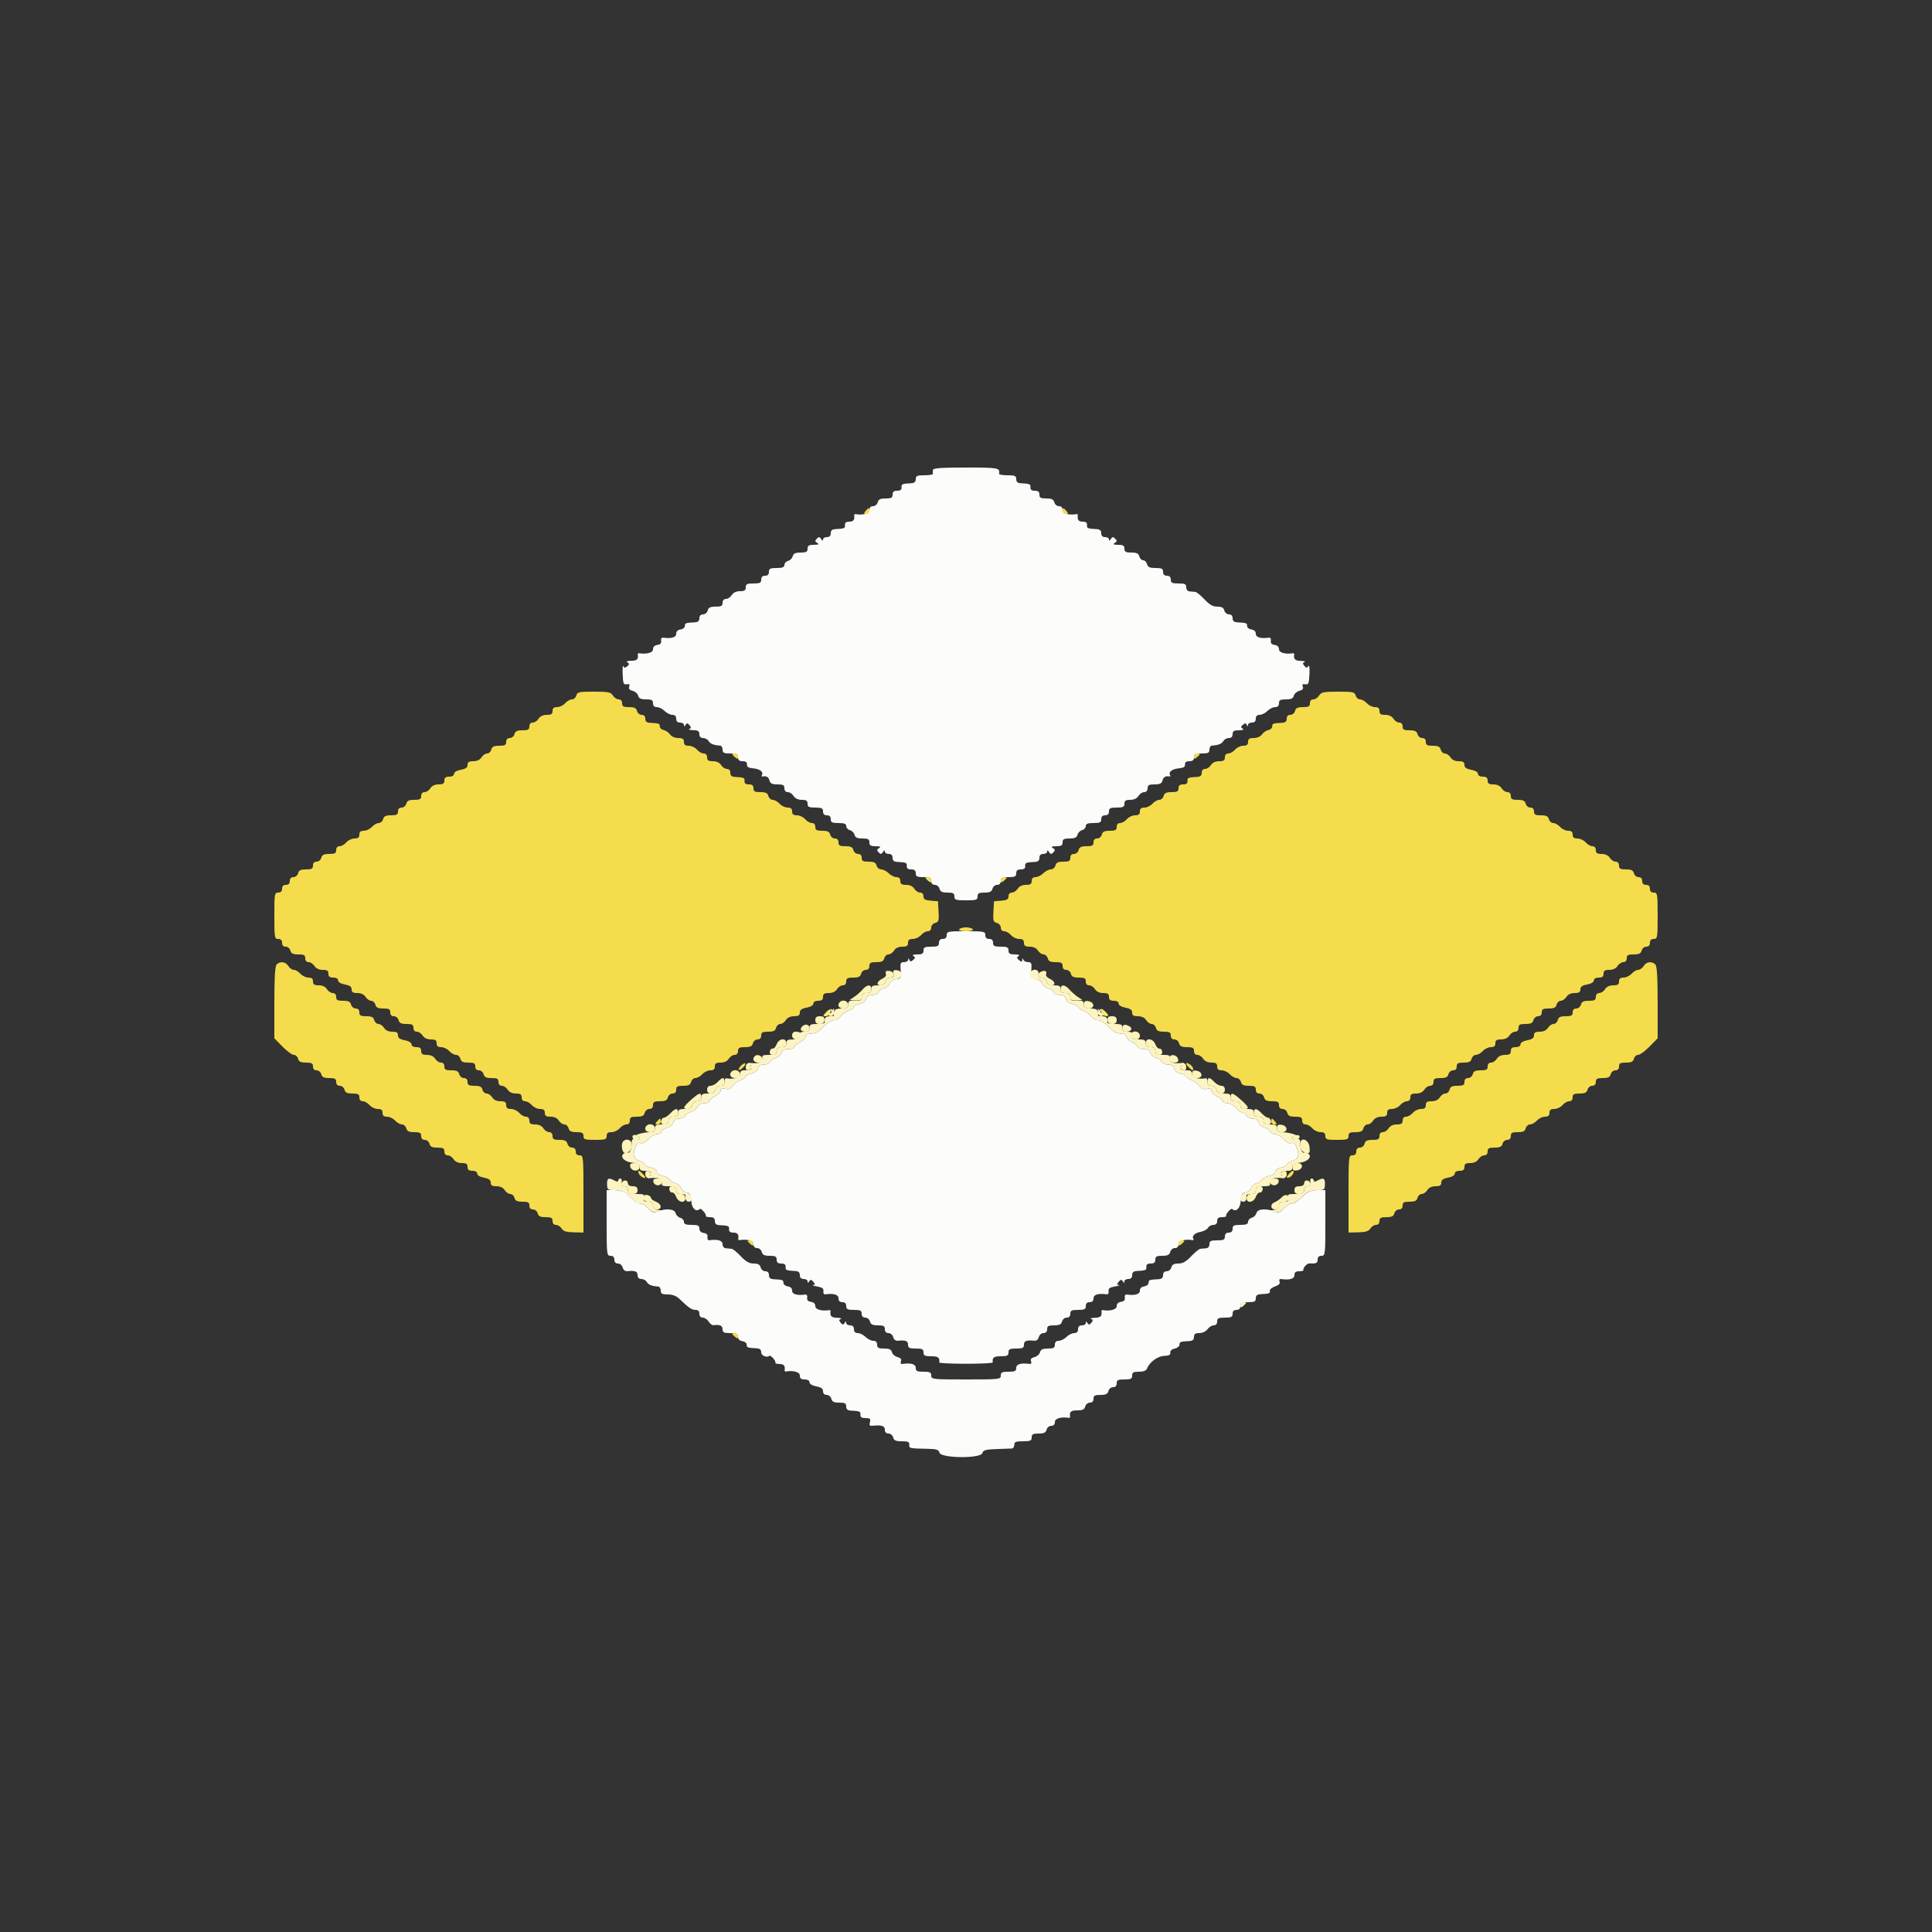 <svg id="svg" version="1.1" xmlns="http://www.w3.org/2000/svg" xmlns:xlink="http://www.w3.org/1999/xlink" width="400" height="400" viewBox="0, 0, 400,400"><rect x="0" y="0" width="400" height="400" fill="#333333" stroke="none"/><g id="svgg"><path id="path0" d="M193.153 97.300 C 193.127 97.575,193.127 97.935,193.153 98.100 C 193.179 98.265,192.390 98.400,191.400 98.400 C 189.867 98.400,189.600 98.519,189.600 99.200 C 189.600 99.749,189.318 100.014,188.700 100.046 C 186.786 100.144,186.602 100.221,186.656 100.900 C 186.694 101.387,186.420 101.600,185.756 101.600 C 185.067 101.600,184.800 101.823,184.800 102.400 C 184.800 103.052,184.533 103.200,183.363 103.200 C 182.262 103.200,181.876 103.387,181.716 104.000 C 181.600 104.443,181.170 104.800,180.753 104.800 C 180.267 104.800,180.000 105.083,180.000 105.600 C 180.000 106.330,178.721 106.703,177.100 106.447 C 176.935 106.421,176.821 106.535,176.847 106.700 C 176.992 107.618,176.698 108.000,175.844 108.000 C 175.180 108.000,174.906 108.213,174.944 108.700 C 174.998 109.379,174.814 109.456,172.900 109.554 C 172.282 109.586,172.000 109.851,172.000 110.400 C 172.000 110.933,171.733 111.200,171.200 111.200 C 170.760 111.200,170.397 111.425,170.394 111.700 C 170.390 112.034,170.262 112.002,170.011 111.603 C 169.704 111.118,169.538 111.102,169.120 111.520 C 168.702 111.938,168.718 112.104,169.203 112.411 C 169.649 112.692,169.471 112.789,168.500 112.794 C 167.469 112.799,167.200 112.965,167.200 113.600 C 167.200 114.252,166.933 114.400,165.763 114.400 C 164.685 114.400,164.275 114.591,164.126 115.163 C 164.016 115.583,163.583 116.016,163.163 116.126 C 162.743 116.235,162.400 116.612,162.400 116.963 C 162.400 117.440,161.997 117.600,160.800 117.600 C 159.467 117.600,159.200 117.733,159.200 118.400 C 159.200 118.933,158.933 119.200,158.400 119.200 C 157.867 119.200,157.600 119.467,157.600 120.000 C 157.600 120.667,157.333 120.800,156.000 120.800 C 154.667 120.800,154.400 120.933,154.400 121.600 C 154.400 122.222,154.133 122.400,153.203 122.400 C 152.440 122.400,151.826 122.690,151.507 123.200 C 151.232 123.640,150.691 124.000,150.304 124.000 C 149.867 124.000,149.600 124.303,149.600 124.800 C 149.600 125.452,149.333 125.600,148.163 125.600 C 147.062 125.600,146.676 125.787,146.516 126.400 C 146.400 126.843,145.970 127.200,145.553 127.200 C 145.067 127.200,144.800 127.483,144.800 128.000 C 144.800 128.573,144.517 128.814,143.800 128.850 C 141.948 128.943,141.800 128.998,141.800 129.600 C 141.800 129.930,141.395 130.258,140.900 130.328 C 140.322 130.410,140.000 130.732,140.000 131.228 C 140.000 131.963,138.999 132.256,137.277 132.025 C 136.978 131.984,136.807 132.263,136.877 132.677 C 136.961 133.170,136.714 133.441,136.100 133.528 C 135.522 133.610,135.200 133.932,135.200 134.428 C 135.200 135.128,133.890 135.498,132.300 135.247 C 132.135 135.221,132.021 135.335,132.047 135.500 C 132.202 136.480,131.871 136.801,130.700 136.806 C 129.864 136.810,129.585 136.930,129.919 137.141 C 130.337 137.407,130.325 137.564,129.858 137.952 C 129.403 138.329,129.230 138.322,129.058 137.917 C 128.937 137.633,128.874 138.390,128.919 139.600 C 128.989 141.513,129.099 141.783,129.754 141.670 C 130.299 141.576,130.442 141.714,130.268 142.166 C 130.103 142.597,130.323 142.866,130.976 143.030 C 131.498 143.161,132.015 143.613,132.125 144.034 C 132.275 144.609,132.683 144.800,133.763 144.800 C 134.933 144.800,135.200 144.948,135.200 145.600 C 135.200 146.133,135.467 146.400,136.000 146.400 C 136.440 146.400,137.160 146.760,137.600 147.200 C 138.040 147.640,138.760 148.000,139.200 148.000 C 139.733 148.000,140.000 148.267,140.000 148.800 C 140.000 149.333,140.267 149.600,140.800 149.600 C 141.240 149.600,141.603 149.825,141.606 150.100 C 141.611 150.485,141.688 150.481,141.941 150.081 C 142.207 149.663,142.364 149.675,142.752 150.142 C 143.130 150.597,143.122 150.767,142.717 150.930 C 142.433 151.044,142.785 151.151,143.500 151.168 C 144.523 151.193,144.800 151.371,144.800 152.000 C 144.800 152.527,145.067 152.800,145.580 152.800 C 146.009 152.800,146.518 153.081,146.710 153.425 C 147.029 153.996,147.769 154.288,149.100 154.369 C 149.375 154.386,149.600 154.760,149.600 155.200 C 149.600 155.867,149.867 156.000,151.200 156.000 C 152.533 156.000,152.800 156.133,152.800 156.800 C 152.800 157.377,153.067 157.600,153.756 157.600 C 154.410 157.600,154.694 157.814,154.656 158.280 C 154.615 158.779,154.967 158.993,155.977 159.082 C 157.333 159.201,158.142 159.846,157.744 160.491 C 157.632 160.672,157.689 160.794,157.870 160.763 C 158.703 160.618,159.123 160.861,159.316 161.600 C 159.476 162.213,159.862 162.400,160.963 162.400 C 162.133 162.400,162.400 162.548,162.400 163.200 C 162.400 163.697,162.667 164.000,163.104 164.000 C 163.491 164.000,164.032 164.360,164.307 164.800 C 164.626 165.310,165.240 165.600,166.003 165.600 C 166.933 165.600,167.200 165.778,167.200 166.400 C 167.200 167.067,167.467 167.200,168.800 167.200 C 170.133 167.200,170.400 167.333,170.400 168.000 C 170.400 168.533,170.667 168.800,171.200 168.800 C 171.733 168.800,172.000 169.067,172.000 169.600 C 172.000 170.267,172.267 170.400,173.600 170.400 C 174.797 170.400,175.200 170.560,175.200 171.037 C 175.200 171.388,175.543 171.765,175.963 171.874 C 176.383 171.984,176.816 172.417,176.926 172.837 C 177.075 173.409,177.485 173.600,178.563 173.600 C 179.733 173.600,180.000 173.748,180.000 174.400 C 180.000 175.035,180.269 175.201,181.300 175.206 C 182.271 175.211,182.449 175.308,182.003 175.589 C 181.518 175.896,181.502 176.062,181.920 176.480 C 182.338 176.898,182.504 176.882,182.811 176.397 C 183.062 175.998,183.190 175.966,183.194 176.300 C 183.197 176.575,183.560 176.800,184.000 176.800 C 184.533 176.800,184.800 177.067,184.800 177.600 C 184.800 178.149,185.082 178.414,185.700 178.446 C 187.614 178.544,187.798 178.621,187.744 179.300 C 187.706 179.787,187.980 180.000,188.644 180.000 C 189.333 180.000,189.600 180.223,189.600 180.800 C 189.600 181.467,189.867 181.600,191.200 181.600 C 192.533 181.600,192.800 181.733,192.800 182.400 C 192.800 182.917,193.067 183.200,193.553 183.200 C 193.970 183.200,194.400 183.557,194.516 184.000 C 194.676 184.613,195.062 184.800,196.163 184.800 C 197.333 184.800,197.600 184.948,197.600 185.600 C 197.600 186.311,197.867 186.400,200.000 186.400 C 202.133 186.400,202.400 186.311,202.400 185.600 C 202.400 184.948,202.667 184.800,203.837 184.800 C 204.938 184.800,205.324 184.613,205.484 184.000 C 205.600 183.557,206.030 183.200,206.447 183.200 C 206.933 183.200,207.200 182.917,207.200 182.400 C 207.200 181.733,207.467 181.600,208.800 181.600 C 210.133 181.600,210.400 181.467,210.400 180.800 C 210.400 180.223,210.667 180.000,211.356 180.000 C 212.020 180.000,212.294 179.787,212.256 179.300 C 212.202 178.621,212.386 178.544,214.300 178.446 C 214.918 178.414,215.200 178.149,215.200 177.600 C 215.200 177.067,215.467 176.800,216.000 176.800 C 216.440 176.800,216.803 176.575,216.806 176.300 C 216.810 175.966,216.938 175.998,217.189 176.397 C 217.496 176.882,217.662 176.898,218.080 176.480 C 218.498 176.062,218.482 175.896,217.997 175.589 C 217.551 175.308,217.729 175.211,218.700 175.206 C 219.731 175.201,220.000 175.035,220.000 174.400 C 220.000 173.748,220.267 173.600,221.437 173.600 C 222.515 173.600,222.925 173.409,223.074 172.837 C 223.184 172.417,223.617 171.984,224.037 171.874 C 224.457 171.765,224.800 171.388,224.800 171.037 C 224.800 170.560,225.203 170.400,226.400 170.400 C 227.733 170.400,228.000 170.267,228.000 169.600 C 228.000 169.067,228.267 168.800,228.800 168.800 C 229.333 168.800,229.600 168.533,229.600 168.000 C 229.600 167.333,229.867 167.200,231.200 167.200 C 232.533 167.200,232.800 167.067,232.800 166.400 C 232.800 165.778,233.067 165.600,233.997 165.600 C 234.760 165.600,235.374 165.310,235.693 164.800 C 235.968 164.360,236.509 164.000,236.896 164.000 C 237.333 164.000,237.600 163.697,237.600 163.200 C 237.600 162.548,237.867 162.400,239.037 162.400 C 240.138 162.400,240.524 162.213,240.684 161.600 C 240.877 160.861,241.297 160.618,242.130 160.763 C 242.311 160.794,242.368 160.672,242.256 160.491 C 241.858 159.846,242.667 159.201,244.023 159.082 C 245.033 158.993,245.385 158.779,245.344 158.280 C 245.306 157.814,245.590 157.600,246.244 157.600 C 246.933 157.600,247.200 157.377,247.200 156.800 C 247.200 156.133,247.467 156.000,248.800 156.000 C 250.133 156.000,250.400 155.867,250.400 155.200 C 250.400 154.760,250.625 154.386,250.900 154.369 C 252.231 154.288,252.971 153.996,253.290 153.425 C 253.482 153.081,253.991 152.800,254.420 152.800 C 254.933 152.800,255.200 152.527,255.200 152.000 C 255.200 151.365,255.469 151.199,256.500 151.194 C 257.336 151.190,257.615 151.070,257.281 150.859 C 256.863 150.593,256.875 150.436,257.342 150.048 C 257.797 149.670,257.967 149.678,258.130 150.083 C 258.288 150.479,258.344 150.483,258.368 150.100 C 258.386 149.825,258.760 149.600,259.200 149.600 C 259.733 149.600,260.000 149.333,260.000 148.800 C 260.000 148.267,260.267 148.000,260.800 148.000 C 261.240 148.000,261.960 147.640,262.400 147.200 C 262.840 146.760,263.560 146.400,264.000 146.400 C 264.533 146.400,264.800 146.133,264.800 145.600 C 264.800 144.948,265.067 144.800,266.237 144.800 C 267.317 144.800,267.725 144.609,267.875 144.034 C 267.985 143.613,268.502 143.161,269.024 143.030 C 269.677 142.866,269.897 142.597,269.732 142.166 C 269.558 141.714,269.701 141.576,270.246 141.670 C 270.899 141.783,271.014 141.505,271.108 139.600 C 271.173 138.275,271.080 137.606,270.873 137.919 C 270.596 138.338,270.437 138.326,270.048 137.858 C 269.670 137.403,269.678 137.233,270.083 137.070 C 270.367 136.956,270.015 136.849,269.300 136.832 C 268.135 136.803,267.799 136.471,267.953 135.500 C 267.979 135.335,267.865 135.221,267.700 135.247 C 266.110 135.498,264.800 135.128,264.800 134.428 C 264.800 133.932,264.478 133.610,263.900 133.528 C 263.286 133.441,263.039 133.170,263.123 132.677 C 263.193 132.263,263.022 131.984,262.723 132.025 C 261.001 132.256,260.000 131.963,260.000 131.228 C 260.000 130.732,259.678 130.410,259.100 130.328 C 258.605 130.258,258.200 129.930,258.200 129.600 C 258.200 128.998,258.052 128.943,256.200 128.850 C 255.483 128.814,255.200 128.573,255.200 128.000 C 255.200 127.483,254.933 127.200,254.447 127.200 C 254.030 127.200,253.600 126.843,253.484 126.400 C 253.332 125.817,252.938 125.600,252.037 125.600 C 251.124 125.600,250.425 125.205,249.382 124.100 C 248.603 123.275,247.748 122.576,247.483 122.546 C 247.217 122.517,246.685 122.472,246.300 122.446 C 245.882 122.419,245.600 122.078,245.600 121.600 C 245.600 120.933,245.333 120.800,244.000 120.800 C 242.667 120.800,242.400 120.667,242.400 120.000 C 242.400 119.467,242.133 119.200,241.600 119.200 C 241.067 119.200,240.800 118.933,240.800 118.400 C 240.800 117.737,240.533 117.600,239.247 117.600 C 238.030 117.600,237.648 117.427,237.484 116.800 C 237.369 116.360,237.009 116.000,236.684 116.000 C 236.359 116.000,235.999 115.640,235.884 115.200 C 235.724 114.587,235.338 114.400,234.237 114.400 C 233.067 114.400,232.800 114.252,232.800 113.600 C 232.800 112.965,232.531 112.799,231.500 112.794 C 230.529 112.789,230.351 112.692,230.797 112.411 C 231.282 112.104,231.298 111.938,230.880 111.520 C 230.462 111.102,230.296 111.118,229.989 111.603 C 229.738 112.002,229.610 112.034,229.606 111.700 C 229.603 111.425,229.240 111.200,228.800 111.200 C 228.267 111.200,228.000 110.933,228.000 110.400 C 228.000 109.851,227.718 109.586,227.100 109.554 C 225.186 109.456,225.002 109.379,225.056 108.700 C 225.094 108.213,224.820 108.000,224.156 108.000 C 223.302 108.000,223.008 107.618,223.153 106.700 C 223.179 106.535,223.065 106.421,222.900 106.447 C 221.279 106.703,220.000 106.330,220.000 105.600 C 220.000 105.083,219.733 104.800,219.247 104.800 C 218.830 104.800,218.400 104.443,218.284 104.000 C 218.124 103.387,217.738 103.200,216.637 103.200 C 215.467 103.200,215.200 103.052,215.200 102.400 C 215.200 101.823,214.933 101.600,214.244 101.600 C 213.580 101.600,213.306 101.387,213.344 100.900 C 213.398 100.221,213.214 100.144,211.300 100.046 C 210.682 100.014,210.400 99.749,210.400 99.200 C 210.400 98.519,210.133 98.400,208.600 98.400 C 207.610 98.400,206.821 98.265,206.847 98.100 C 207.044 96.857,206.742 96.800,200.000 96.800 C 194.852 96.800,193.188 96.921,193.153 97.300 M196.000 193.600 C 196.000 194.133,195.733 194.400,195.200 194.400 C 194.667 194.400,194.400 194.667,194.400 195.200 C 194.400 195.867,194.133 196.000,192.800 196.000 C 191.467 196.000,191.200 196.133,191.200 196.800 C 191.200 197.435,190.931 197.601,189.900 197.606 C 189.064 197.610,188.785 197.730,189.119 197.941 C 189.537 198.207,189.525 198.364,189.058 198.752 C 188.603 199.130,188.433 199.122,188.270 198.717 C 188.112 198.321,188.056 198.317,188.032 198.700 C 188.014 198.975,187.628 199.200,187.173 199.200 C 186.447 199.200,186.361 199.407,186.473 200.900 C 186.592 202.487,186.528 202.608,185.519 202.725 C 184.874 202.799,184.339 203.161,184.192 203.624 C 184.057 204.050,183.522 204.505,183.002 204.635 C 182.483 204.766,181.961 205.126,181.841 205.436 C 181.722 205.746,181.153 206.000,180.575 206.000 C 179.853 206.000,179.458 206.256,179.311 206.820 C 179.179 207.323,178.651 207.730,177.948 207.870 C 177.317 207.997,176.800 208.262,176.800 208.460 C 176.800 208.658,176.316 209.004,175.724 209.229 C 175.133 209.454,174.403 209.989,174.102 210.419 C 173.801 210.848,173.205 211.200,172.777 211.200 C 172.350 211.200,171.595 211.568,171.100 212.019 C 170.605 212.469,169.915 213.099,169.566 213.419 C 169.218 213.738,168.453 214.000,167.866 214.000 C 167.193 214.000,166.800 214.218,166.800 214.590 C 166.800 214.914,166.260 215.459,165.600 215.800 C 164.940 216.141,164.400 216.596,164.400 216.810 C 164.400 217.025,163.872 217.200,163.227 217.200 C 162.406 217.200,161.978 217.440,161.800 217.999 C 161.661 218.439,161.122 218.905,160.602 219.035 C 160.083 219.166,159.561 219.526,159.441 219.836 C 159.322 220.146,158.753 220.400,158.175 220.400 C 157.453 220.400,157.058 220.656,156.911 221.220 C 156.779 221.723,156.251 222.130,155.548 222.270 C 154.917 222.397,154.400 222.662,154.400 222.860 C 154.400 223.058,153.916 223.404,153.324 223.629 C 152.733 223.854,151.993 224.404,151.679 224.851 C 151.269 225.437,150.843 225.597,150.155 225.424 C 149.468 225.252,149.200 225.352,149.200 225.782 C 149.200 226.111,148.660 226.659,148.000 227.000 C 147.340 227.341,146.800 227.796,146.800 228.010 C 146.800 228.225,146.356 228.400,145.814 228.400 C 145.239 228.400,144.651 228.732,144.403 229.195 C 144.168 229.633,143.545 230.099,143.017 230.231 C 142.490 230.364,141.961 230.726,141.841 231.036 C 141.722 231.346,141.182 231.600,140.640 231.600 C 140.006 231.600,139.563 231.885,139.400 232.399 C 139.261 232.839,138.722 233.305,138.202 233.435 C 137.683 233.566,137.161 233.926,137.041 234.236 C 136.922 234.546,136.467 234.800,136.029 234.800 C 135.591 234.800,134.791 235.276,134.253 235.857 C 133.631 236.527,133.036 236.822,132.624 236.664 C 132.171 236.491,131.857 236.723,131.587 237.434 C 130.921 239.185,131.120 239.894,132.400 240.340 C 133.060 240.570,133.600 240.925,133.600 241.129 C 133.600 241.333,134.140 241.608,134.800 241.740 C 135.514 241.883,136.000 242.231,136.000 242.600 C 136.000 242.973,136.492 243.318,137.234 243.467 C 137.913 243.603,138.556 243.942,138.663 244.221 C 138.770 244.500,139.283 244.834,139.802 244.965 C 140.322 245.095,140.857 245.550,140.992 245.976 C 141.127 246.401,141.634 246.806,142.119 246.875 C 142.845 246.978,143.022 247.299,143.123 248.700 C 143.233 250.219,144.123 251.016,144.910 250.300 C 145.143 250.087,146.306 251.416,146.134 251.700 C 146.035 251.865,146.413 252.000,146.976 252.000 C 147.733 252.000,148.000 252.208,148.000 252.800 C 148.000 253.349,148.282 253.614,148.900 253.646 C 150.814 253.744,150.998 253.821,150.944 254.500 C 150.906 254.987,151.180 255.200,151.844 255.200 C 152.698 255.200,152.992 255.582,152.847 256.500 C 152.821 256.665,152.935 256.779,153.100 256.753 C 154.721 256.497,156.000 256.870,156.000 257.600 C 156.000 258.117,156.267 258.400,156.753 258.400 C 157.170 258.400,157.600 258.757,157.716 259.200 C 157.876 259.813,158.262 260.000,159.363 260.000 C 160.533 260.000,160.800 260.148,160.800 260.800 C 160.800 261.377,161.067 261.600,161.756 261.600 C 162.420 261.600,162.694 261.813,162.656 262.300 C 162.602 262.979,162.786 263.056,164.700 263.154 C 165.318 263.186,165.600 263.451,165.600 264.000 C 165.600 264.533,165.867 264.800,166.400 264.800 C 166.840 264.800,167.203 265.025,167.206 265.300 C 167.211 265.685,167.288 265.681,167.541 265.281 C 167.804 264.867,167.974 264.887,168.384 265.381 C 168.805 265.888,168.799 266.010,168.349 266.053 C 168.047 266.082,168.430 266.218,169.200 266.356 C 170.259 266.545,170.570 266.782,170.477 267.326 C 170.407 267.738,170.578 268.015,170.877 267.975 C 172.627 267.741,173.600 268.035,173.600 268.800 C 173.600 269.333,173.867 269.600,174.400 269.600 C 174.933 269.600,175.200 269.867,175.200 270.400 C 175.200 271.067,175.467 271.200,176.800 271.200 C 178.133 271.200,178.400 271.333,178.400 272.000 C 178.400 272.517,178.667 272.800,179.153 272.800 C 179.570 272.800,180.000 273.157,180.116 273.600 C 180.276 274.213,180.662 274.400,181.763 274.400 C 182.933 274.400,183.200 274.548,183.200 275.200 C 183.200 275.717,183.467 276.000,183.953 276.000 C 184.379 276.000,184.801 276.361,184.924 276.830 C 185.055 277.332,185.429 277.630,185.870 277.584 C 187.473 277.417,188.000 277.618,188.000 278.400 C 188.000 279.067,188.267 279.200,189.600 279.200 C 190.933 279.200,191.200 279.333,191.200 280.000 C 191.200 280.667,191.467 280.800,192.800 280.800 C 194.263 280.800,194.600 281.060,194.455 282.076 C 194.434 282.227,196.929 282.352,200.000 282.352 C 203.071 282.352,205.566 282.227,205.545 282.076 C 205.400 281.060,205.737 280.800,207.200 280.800 C 208.533 280.800,208.800 280.667,208.800 280.000 C 208.800 279.333,209.067 279.200,210.400 279.200 C 211.733 279.200,212.000 279.067,212.000 278.400 C 212.000 277.618,212.527 277.417,214.130 277.584 C 214.571 277.630,214.945 277.332,215.076 276.830 C 215.199 276.361,215.621 276.000,216.047 276.000 C 216.533 276.000,216.800 275.717,216.800 275.200 C 216.800 274.548,217.067 274.400,218.237 274.400 C 219.338 274.400,219.724 274.213,219.884 273.600 C 220.000 273.157,220.430 272.800,220.847 272.800 C 221.333 272.800,221.600 272.517,221.600 272.000 C 221.600 271.333,221.867 271.200,223.200 271.200 C 224.533 271.200,224.800 271.067,224.800 270.400 C 224.800 269.867,225.067 269.600,225.600 269.600 C 226.133 269.600,226.400 269.333,226.400 268.800 C 226.400 268.035,227.373 267.741,229.123 267.975 C 229.422 268.015,229.593 267.738,229.523 267.326 C 229.430 266.782,229.741 266.545,230.800 266.356 C 231.570 266.218,231.953 266.082,231.651 266.053 C 231.201 266.010,231.195 265.888,231.616 265.381 C 232.026 264.887,232.196 264.867,232.459 265.281 C 232.712 265.681,232.789 265.685,232.794 265.300 C 232.797 265.025,233.160 264.800,233.600 264.800 C 234.133 264.800,234.400 264.533,234.400 264.000 C 234.400 263.451,234.682 263.186,235.300 263.154 C 237.214 263.056,237.398 262.979,237.344 262.300 C 237.306 261.813,237.580 261.600,238.244 261.600 C 238.933 261.600,239.200 261.377,239.200 260.800 C 239.200 260.148,239.467 260.000,240.637 260.000 C 241.738 260.000,242.124 259.813,242.284 259.200 C 242.400 258.757,242.830 258.400,243.247 258.400 C 243.733 258.400,244.000 258.117,244.000 257.600 C 244.000 256.865,245.331 256.485,246.930 256.763 C 247.111 256.794,247.168 256.672,247.056 256.491 C 246.697 255.909,247.385 255.255,248.586 255.037 C 249.228 254.920,249.908 254.549,250.097 254.213 C 250.286 253.876,250.791 253.600,251.220 253.600 C 251.733 253.600,252.000 253.327,252.000 252.800 C 252.000 252.208,252.267 252.000,253.024 252.000 C 253.587 252.000,253.965 251.865,253.866 251.700 C 253.694 251.416,254.857 250.087,255.090 250.300 C 255.877 251.016,256.767 250.219,256.877 248.700 C 256.978 247.299,257.155 246.978,257.881 246.875 C 258.366 246.806,258.873 246.401,259.008 245.976 C 259.143 245.550,259.678 245.095,260.198 244.965 C 260.717 244.834,261.230 244.500,261.337 244.221 C 261.444 243.942,262.087 243.603,262.766 243.467 C 263.508 243.318,264.000 242.973,264.000 242.600 C 264.000 242.231,264.486 241.883,265.200 241.740 C 265.860 241.608,266.400 241.333,266.400 241.129 C 266.400 240.925,266.940 240.570,267.600 240.340 C 268.880 239.894,269.079 239.185,268.413 237.434 C 268.143 236.723,267.829 236.491,267.376 236.664 C 266.964 236.822,266.369 236.527,265.747 235.857 C 265.209 235.276,264.409 234.800,263.971 234.800 C 263.533 234.800,263.078 234.546,262.959 234.236 C 262.839 233.926,262.317 233.566,261.798 233.435 C 261.278 233.305,260.739 232.839,260.600 232.399 C 260.437 231.885,259.994 231.600,259.360 231.600 C 258.818 231.600,258.271 231.330,258.145 231.000 C 258.018 230.670,257.662 230.400,257.355 230.400 C 257.047 230.400,256.403 229.950,255.925 229.400 C 255.447 228.850,254.638 228.400,254.128 228.400 C 253.618 228.400,253.200 228.225,253.200 228.010 C 253.200 227.796,252.660 227.341,252.000 227.000 C 251.340 226.659,250.800 226.111,250.800 225.782 C 250.800 225.352,250.532 225.252,249.845 225.424 C 249.157 225.597,248.731 225.437,248.321 224.851 C 248.007 224.404,247.267 223.854,246.676 223.629 C 246.084 223.404,245.600 223.058,245.600 222.860 C 245.600 222.662,245.083 222.397,244.452 222.270 C 243.749 222.130,243.221 221.723,243.089 221.220 C 242.942 220.656,242.547 220.400,241.825 220.400 C 241.247 220.400,240.678 220.146,240.559 219.836 C 240.439 219.526,239.917 219.166,239.398 219.035 C 238.878 218.905,238.339 218.439,238.200 217.999 C 238.022 217.440,237.594 217.200,236.773 217.200 C 236.128 217.200,235.600 217.025,235.600 216.810 C 235.600 216.596,235.060 216.141,234.400 215.800 C 233.740 215.459,233.200 214.914,233.200 214.590 C 233.200 214.218,232.807 214.000,232.134 214.000 C 231.547 214.000,230.782 213.738,230.434 213.419 C 230.085 213.099,229.395 212.469,228.900 212.019 C 228.405 211.568,227.650 211.200,227.223 211.200 C 226.795 211.200,226.199 210.848,225.898 210.419 C 225.597 209.989,224.867 209.454,224.276 209.229 C 223.684 209.004,223.200 208.658,223.200 208.460 C 223.200 208.262,222.683 207.997,222.052 207.870 C 221.349 207.730,220.821 207.323,220.689 206.820 C 220.542 206.256,220.147 206.000,219.425 206.000 C 218.847 206.000,218.278 205.746,218.159 205.436 C 218.039 205.126,217.517 204.766,216.998 204.635 C 216.478 204.505,215.943 204.050,215.808 203.624 C 215.661 203.161,215.126 202.799,214.481 202.725 C 213.472 202.608,213.408 202.487,213.527 200.900 C 213.637 199.429,213.547 199.200,212.860 199.200 C 212.424 199.200,211.976 198.975,211.865 198.700 C 211.716 198.331,211.655 198.344,211.632 198.749 C 211.606 199.199,211.488 199.205,210.981 198.784 C 210.487 198.374,210.467 198.204,210.881 197.941 C 211.215 197.730,210.936 197.610,210.100 197.606 C 209.069 197.601,208.800 197.435,208.800 196.800 C 208.800 196.133,208.533 196.000,207.200 196.000 C 205.867 196.000,205.600 195.867,205.600 195.200 C 205.600 194.667,205.333 194.400,204.800 194.400 C 204.267 194.400,204.000 194.133,204.000 193.600 C 204.000 192.853,203.733 192.800,200.000 192.800 C 196.267 192.800,196.000 192.853,196.000 193.600 M125.600 253.200 C 125.600 259.733,125.631 260.000,126.400 260.000 C 126.933 260.000,127.200 260.267,127.200 260.800 C 127.200 261.317,127.467 261.600,127.953 261.600 C 128.379 261.600,128.801 261.961,128.924 262.430 C 129.055 262.932,129.429 263.230,129.870 263.184 C 131.473 263.017,132.000 263.218,132.000 264.000 C 132.000 264.527,132.267 264.800,132.780 264.800 C 133.209 264.800,133.718 265.081,133.910 265.425 C 134.229 265.996,134.969 266.288,136.300 266.369 C 136.575 266.386,136.800 266.760,136.800 267.200 C 136.800 267.853,137.067 268.000,138.254 268.000 C 139.218 268.000,140.024 268.303,140.644 268.900 C 142.577 270.758,143.222 271.200,144.000 271.200 C 144.533 271.200,144.800 271.467,144.800 272.000 C 144.800 272.497,145.067 272.800,145.504 272.800 C 145.891 272.800,146.437 273.167,146.716 273.615 C 146.996 274.063,147.444 274.401,147.713 274.367 C 149.024 274.200,149.600 274.454,149.600 275.200 C 149.600 275.867,149.867 276.000,151.200 276.000 C 152.514 276.000,152.800 276.138,152.800 276.772 C 152.800 277.268,153.122 277.590,153.700 277.672 C 154.195 277.742,154.600 278.070,154.600 278.400 C 154.600 279.002,154.748 279.057,156.600 279.150 C 157.317 279.186,157.600 279.427,157.600 280.000 C 157.600 280.674,158.799 281.165,159.310 280.700 C 159.543 280.487,160.706 281.816,160.534 282.100 C 160.435 282.265,160.813 282.400,161.376 282.400 C 162.290 282.400,162.594 282.770,162.447 283.700 C 162.421 283.865,162.535 283.979,162.700 283.953 C 164.321 283.697,165.600 284.070,165.600 284.800 C 165.600 285.387,165.867 285.600,166.600 285.600 C 167.208 285.600,167.600 285.828,167.600 286.182 C 167.600 286.530,168.162 286.869,169.000 287.026 C 170.013 287.216,170.400 287.498,170.400 288.045 C 170.400 288.518,170.681 288.800,171.153 288.800 C 171.570 288.800,172.000 289.157,172.116 289.600 C 172.276 290.213,172.662 290.400,173.763 290.400 C 174.933 290.400,175.200 290.548,175.200 291.200 C 175.200 291.749,175.482 292.014,176.100 292.046 C 178.014 292.144,178.198 292.221,178.144 292.900 C 178.104 293.413,178.388 293.600,179.207 293.600 C 180.144 293.600,180.290 293.735,180.107 294.435 C 179.938 295.079,180.061 295.251,180.644 295.189 C 182.510 294.989,183.200 295.208,183.200 296.000 C 183.200 296.517,183.467 296.800,183.953 296.800 C 184.370 296.800,184.800 297.157,184.916 297.600 C 185.081 298.231,185.462 298.400,186.718 298.400 C 187.990 298.400,188.300 298.541,188.256 299.100 C 188.195 299.866,188.282 299.887,191.853 299.954 C 193.909 299.993,194.339 300.124,194.506 300.763 C 194.810 301.923,203.016 302.009,203.382 300.856 C 203.581 300.229,204.074 300.088,206.311 300.014 C 207.790 299.966,209.225 299.913,209.500 299.897 C 209.775 299.880,210.000 299.537,210.000 299.133 C 210.000 298.531,210.321 298.400,211.800 298.400 C 213.333 298.400,213.600 298.281,213.600 297.600 C 213.600 296.948,213.867 296.800,215.037 296.800 C 216.138 296.800,216.524 296.613,216.684 296.000 C 216.800 295.557,217.230 295.200,217.647 295.200 C 218.133 295.200,218.400 294.917,218.400 294.400 C 218.400 293.670,219.679 293.297,221.300 293.553 C 221.465 293.579,221.579 293.465,221.553 293.300 C 221.394 292.292,221.728 292.000,223.037 292.000 C 224.138 292.000,224.524 291.813,224.684 291.200 C 224.800 290.757,225.230 290.400,225.647 290.400 C 226.133 290.400,226.400 290.117,226.400 289.600 C 226.400 288.948,226.667 288.800,227.837 288.800 C 228.938 288.800,229.324 288.613,229.484 288.000 C 229.600 287.557,230.030 287.200,230.447 287.200 C 230.933 287.200,231.200 286.917,231.200 286.400 C 231.200 285.733,231.467 285.600,232.800 285.600 C 234.133 285.600,234.400 285.467,234.400 284.800 C 234.400 284.151,234.667 284.000,235.813 284.000 C 236.738 284.000,237.310 283.779,237.471 283.360 C 237.987 282.015,239.664 280.773,241.034 280.722 C 242.035 280.684,242.378 280.502,242.303 280.048 C 242.239 279.665,242.584 279.344,243.200 279.213 C 243.750 279.096,244.200 278.730,244.200 278.400 C 244.200 277.817,244.406 277.743,246.300 277.646 C 246.918 277.614,247.200 277.349,247.200 276.800 C 247.200 276.192,247.467 276.000,248.312 276.000 C 248.965 276.000,249.661 275.670,250.000 275.200 C 250.317 274.760,250.897 274.400,251.288 274.400 C 251.733 274.400,252.000 274.100,252.000 273.600 C 252.000 272.933,252.267 272.800,253.600 272.800 C 254.933 272.800,255.200 272.667,255.200 272.000 C 255.200 271.467,255.467 271.200,256.000 271.200 C 256.533 271.200,256.800 270.933,256.800 270.400 C 256.800 269.733,257.067 269.600,258.400 269.600 C 259.733 269.600,260.000 269.467,260.000 268.800 C 260.000 268.227,260.283 267.986,261.000 267.950 C 262.759 267.862,263.002 267.774,262.894 267.263 C 262.835 266.988,263.319 266.577,263.969 266.351 C 264.775 266.070,265.078 265.748,264.921 265.339 C 264.780 264.970,264.904 264.770,265.246 264.817 C 267.010 265.064,268.000 264.770,268.000 264.000 C 268.000 263.408,268.267 263.200,269.024 263.200 C 269.587 263.200,269.965 263.065,269.866 262.900 C 269.689 262.608,270.578 261.575,270.992 261.592 C 272.508 261.653,272.800 261.525,272.800 260.800 C 272.800 260.267,273.067 260.000,273.600 260.000 C 274.369 260.000,274.400 259.733,274.400 253.200 L 274.400 246.400 272.800 246.400 C 271.848 246.400,270.876 246.683,270.400 247.100 C 269.960 247.485,269.240 248.115,268.800 248.500 C 268.360 248.885,267.706 249.200,267.346 249.200 C 266.986 249.200,266.276 249.649,265.767 250.198 C 264.982 251.044,264.683 251.136,263.795 250.798 C 262.041 250.131,260.351 250.299,260.126 251.163 C 260.016 251.583,259.583 252.016,259.163 252.126 C 258.743 252.235,258.400 252.612,258.400 252.963 C 258.400 253.440,257.997 253.600,256.800 253.600 C 255.467 253.600,255.200 253.733,255.200 254.400 C 255.200 254.933,254.933 255.200,254.400 255.200 C 253.867 255.200,253.600 255.467,253.600 256.000 C 253.600 256.667,253.333 256.800,252.000 256.800 C 250.667 256.800,250.400 256.933,250.400 257.600 C 250.400 258.078,250.118 258.419,249.700 258.446 C 249.315 258.472,248.783 258.517,248.517 258.546 C 248.252 258.576,247.397 259.275,246.618 260.100 C 245.575 261.205,244.876 261.600,243.963 261.600 C 243.062 261.600,242.668 261.817,242.516 262.400 C 242.400 262.843,241.970 263.200,241.553 263.200 C 241.067 263.200,240.800 263.483,240.800 264.000 C 240.800 264.573,240.517 264.814,239.800 264.850 C 237.948 264.943,237.800 264.998,237.800 265.600 C 237.800 265.930,237.395 266.258,236.900 266.328 C 236.322 266.410,236.000 266.732,236.000 267.228 C 236.000 267.963,234.999 268.256,233.277 268.025 C 232.978 267.984,232.807 268.263,232.877 268.677 C 232.961 269.170,232.714 269.441,232.100 269.528 C 231.522 269.610,231.200 269.932,231.200 270.428 C 231.200 271.128,229.890 271.498,228.300 271.247 C 228.135 271.221,228.021 271.335,228.047 271.500 C 228.201 272.471,227.865 272.803,226.700 272.832 C 225.985 272.849,225.633 272.956,225.917 273.070 C 226.322 273.233,226.330 273.403,225.952 273.858 C 225.564 274.325,225.407 274.337,225.141 273.919 C 224.888 273.519,224.811 273.515,224.806 273.900 C 224.803 274.175,224.440 274.400,224.000 274.400 C 223.467 274.400,223.200 274.667,223.200 275.200 C 223.200 275.733,222.933 276.000,222.400 276.000 C 221.960 276.000,221.240 276.360,220.800 276.800 C 220.360 277.240,219.640 277.600,219.200 277.600 C 218.667 277.600,218.400 277.867,218.400 278.400 C 218.400 279.052,218.133 279.200,216.963 279.200 C 215.883 279.200,215.475 279.391,215.325 279.966 C 215.215 280.387,214.698 280.839,214.176 280.970 C 213.523 281.134,213.303 281.403,213.468 281.834 C 213.620 282.230,213.505 282.432,213.154 282.383 C 211.390 282.136,210.400 282.430,210.400 283.200 C 210.400 283.867,210.133 284.000,208.800 284.000 C 207.467 284.000,207.200 284.133,207.200 284.800 C 207.200 285.570,206.933 285.600,200.000 285.600 C 193.067 285.600,192.800 285.570,192.800 284.800 C 192.800 284.133,192.533 284.000,191.200 284.000 C 189.867 284.000,189.600 283.867,189.600 283.200 C 189.600 282.430,188.610 282.136,186.846 282.383 C 186.495 282.432,186.380 282.230,186.532 281.834 C 186.697 281.403,186.477 281.134,185.824 280.970 C 185.302 280.839,184.785 280.387,184.675 279.966 C 184.525 279.391,184.117 279.200,183.037 279.200 C 181.867 279.200,181.600 279.052,181.600 278.400 C 181.600 277.867,181.333 277.600,180.800 277.600 C 180.360 277.600,179.640 277.240,179.200 276.800 C 178.760 276.360,178.040 276.000,177.600 276.000 C 177.067 276.000,176.800 275.733,176.800 275.200 C 176.800 274.667,176.533 274.400,176.000 274.400 C 175.560 274.400,175.197 274.175,175.194 273.900 C 175.189 273.515,175.112 273.519,174.859 273.919 C 174.593 274.337,174.436 274.325,174.048 273.858 C 173.670 273.403,173.678 273.233,174.083 273.070 C 174.367 272.956,174.015 272.849,173.300 272.832 C 172.135 272.803,171.799 272.471,171.953 271.500 C 171.979 271.335,171.865 271.221,171.700 271.247 C 170.110 271.498,168.800 271.128,168.800 270.428 C 168.800 269.932,168.478 269.610,167.900 269.528 C 167.286 269.441,167.039 269.170,167.123 268.677 C 167.193 268.263,167.022 267.984,166.723 268.025 C 165.001 268.256,164.000 267.963,164.000 267.228 C 164.000 266.732,163.678 266.410,163.100 266.328 C 162.605 266.258,162.200 265.930,162.200 265.600 C 162.200 264.998,162.052 264.943,160.200 264.850 C 159.483 264.814,159.200 264.573,159.200 264.000 C 159.200 263.483,158.933 263.200,158.447 263.200 C 158.030 263.200,157.600 262.843,157.484 262.400 C 157.332 261.817,156.938 261.600,156.037 261.600 C 155.124 261.600,154.425 261.205,153.382 260.100 C 152.603 259.275,151.748 258.576,151.483 258.546 C 151.217 258.517,150.685 258.472,150.300 258.446 C 149.882 258.419,149.600 258.078,149.600 257.600 C 149.600 256.835,148.627 256.541,146.877 256.775 C 146.578 256.816,146.407 256.537,146.477 256.123 C 146.561 255.630,146.314 255.359,145.700 255.272 C 145.122 255.190,144.800 254.868,144.800 254.372 C 144.800 253.738,144.514 253.600,143.200 253.600 C 142.003 253.600,141.600 253.440,141.600 252.963 C 141.600 252.612,141.257 252.235,140.837 252.126 C 140.417 252.016,139.984 251.583,139.874 251.163 C 139.649 250.299,137.959 250.131,136.205 250.798 C 135.317 251.136,135.018 251.044,134.233 250.198 C 133.724 249.649,133.014 249.200,132.654 249.200 C 132.294 249.200,131.595 248.840,131.100 248.400 C 130.605 247.960,129.885 247.330,129.500 247.000 C 129.115 246.670,128.080 246.400,127.200 246.400 L 125.600 246.400 125.600 253.200 " stroke="none" fill="#fcfcfb" fill-rule="evenodd"></path><path id="path1" d="M179.200 105.800 C 178.792 106.291,178.820 106.400,179.351 106.400 C 179.708 106.400,180.000 106.130,180.000 105.800 C 180.000 105.470,179.932 105.200,179.849 105.200 C 179.766 105.200,179.474 105.470,179.200 105.800 M220.000 105.800 C 220.000 106.130,220.292 106.400,220.649 106.400 C 221.180 106.400,221.208 106.291,220.800 105.800 C 220.526 105.470,220.234 105.200,220.151 105.200 C 220.068 105.200,220.000 105.470,220.000 105.800 M119.316 144.000 C 119.201 144.440,118.796 144.800,118.415 144.800 C 118.035 144.800,117.398 145.160,117.000 145.600 C 116.602 146.040,115.854 146.400,115.338 146.400 C 114.667 146.400,114.400 146.627,114.400 147.200 C 114.400 147.822,114.133 148.000,113.203 148.000 C 112.440 148.000,111.826 148.290,111.507 148.800 C 111.232 149.240,110.691 149.600,110.304 149.600 C 109.867 149.600,109.600 149.903,109.600 150.400 C 109.600 151.052,109.333 151.200,108.163 151.200 C 107.062 151.200,106.676 151.387,106.516 152.000 C 106.400 152.443,105.970 152.800,105.553 152.800 C 105.067 152.800,104.800 153.083,104.800 153.600 C 104.800 154.252,104.533 154.400,103.363 154.400 C 102.262 154.400,101.876 154.587,101.716 155.200 C 101.601 155.640,101.211 156.000,100.850 156.000 C 100.488 156.000,99.968 156.360,99.693 156.800 C 99.374 157.310,98.760 157.600,97.997 157.600 C 97.090 157.600,96.800 157.783,96.800 158.355 C 96.800 158.902,96.413 159.184,95.400 159.374 C 94.562 159.531,94.000 159.870,94.000 160.218 C 94.000 160.572,93.608 160.800,93.000 160.800 C 92.267 160.800,92.000 161.013,92.000 161.600 C 92.000 162.222,91.733 162.400,90.803 162.400 C 90.040 162.400,89.426 162.690,89.107 163.200 C 88.832 163.640,88.291 164.000,87.904 164.000 C 87.467 164.000,87.200 164.303,87.200 164.800 C 87.200 165.452,86.933 165.600,85.763 165.600 C 84.662 165.600,84.276 165.787,84.116 166.400 C 84.000 166.843,83.570 167.200,83.153 167.200 C 82.667 167.200,82.400 167.483,82.400 168.000 C 82.400 168.652,82.133 168.800,80.963 168.800 C 79.862 168.800,79.476 168.987,79.316 169.600 C 79.201 170.040,78.796 170.400,78.415 170.400 C 78.035 170.400,77.398 170.760,77.000 171.200 C 76.602 171.640,75.854 172.000,75.338 172.000 C 74.667 172.000,74.400 172.227,74.400 172.800 C 74.400 173.387,74.133 173.600,73.396 173.600 C 72.844 173.600,72.084 173.960,71.707 174.400 C 71.330 174.840,70.702 175.200,70.311 175.200 C 69.867 175.200,69.600 175.500,69.600 176.000 C 69.600 176.652,69.333 176.800,68.163 176.800 C 67.062 176.800,66.676 176.987,66.516 177.600 C 66.400 178.043,65.970 178.400,65.553 178.400 C 65.067 178.400,64.800 178.683,64.800 179.200 C 64.800 179.852,64.533 180.000,63.363 180.000 C 62.262 180.000,61.876 180.187,61.716 180.800 C 61.600 181.243,61.170 181.600,60.753 181.600 C 60.267 181.600,60.000 181.883,60.000 182.400 C 60.000 182.933,59.733 183.200,59.200 183.200 C 58.667 183.200,58.400 183.467,58.400 184.000 C 58.400 184.533,58.133 184.800,57.600 184.800 C 56.844 184.800,56.800 185.067,56.800 189.600 C 56.800 194.133,56.844 194.400,57.600 194.400 C 58.133 194.400,58.400 194.667,58.400 195.200 C 58.400 195.717,58.667 196.000,59.153 196.000 C 59.570 196.000,60.000 196.357,60.116 196.800 C 60.276 197.413,60.662 197.600,61.763 197.600 C 62.933 197.600,63.200 197.748,63.200 198.400 C 63.200 198.897,63.467 199.200,63.904 199.200 C 64.291 199.200,64.832 199.560,65.107 200.000 C 65.426 200.510,66.040 200.800,66.803 200.800 C 67.733 200.800,68.000 200.978,68.000 201.600 C 68.000 202.187,68.267 202.400,69.000 202.400 C 69.608 202.400,70.000 202.628,70.000 202.982 C 70.000 203.330,70.562 203.669,71.400 203.826 C 72.413 204.016,72.800 204.298,72.800 204.845 C 72.800 205.417,73.090 205.600,73.997 205.600 C 74.760 205.600,75.374 205.890,75.693 206.400 C 75.968 206.840,76.488 207.200,76.850 207.200 C 77.211 207.200,77.601 207.560,77.716 208.000 C 77.876 208.613,78.262 208.800,79.363 208.800 C 80.533 208.800,80.800 208.948,80.800 209.600 C 80.800 210.117,81.067 210.400,81.553 210.400 C 81.970 210.400,82.400 210.757,82.516 211.200 C 82.676 211.813,83.062 212.000,84.163 212.000 C 85.333 212.000,85.600 212.148,85.600 212.800 C 85.600 213.297,85.867 213.600,86.304 213.600 C 86.691 213.600,87.232 213.960,87.507 214.400 C 87.826 214.910,88.440 215.200,89.203 215.200 C 90.133 215.200,90.400 215.378,90.400 216.000 C 90.400 216.573,90.667 216.800,91.338 216.800 C 91.854 216.800,92.602 217.160,93.000 217.600 C 93.398 218.040,94.035 218.400,94.415 218.400 C 94.796 218.400,95.201 218.760,95.316 219.200 C 95.476 219.813,95.862 220.000,96.963 220.000 C 98.133 220.000,98.400 220.148,98.400 220.800 C 98.400 221.317,98.667 221.600,99.153 221.600 C 99.570 221.600,100.000 221.957,100.116 222.400 C 100.276 223.013,100.662 223.200,101.763 223.200 C 102.933 223.200,103.200 223.348,103.200 224.000 C 103.200 224.497,103.467 224.800,103.904 224.800 C 104.291 224.800,104.832 225.160,105.107 225.600 C 105.426 226.110,106.040 226.400,106.803 226.400 C 107.733 226.400,108.000 226.578,108.000 227.200 C 108.000 227.700,108.267 228.000,108.711 228.000 C 109.102 228.000,109.730 228.360,110.107 228.800 C 110.484 229.240,111.244 229.600,111.796 229.600 C 112.533 229.600,112.800 229.813,112.800 230.400 C 112.800 231.022,113.067 231.200,113.997 231.200 C 114.760 231.200,115.374 231.490,115.693 232.000 C 115.968 232.440,116.488 232.800,116.850 232.800 C 117.211 232.800,117.601 233.160,117.716 233.600 C 117.876 234.213,118.262 234.400,119.363 234.400 C 120.533 234.400,120.800 234.548,120.800 235.200 C 120.800 235.911,121.067 236.000,123.200 236.000 C 125.333 236.000,125.600 235.911,125.600 235.200 C 125.600 234.613,125.867 234.400,126.604 234.400 C 127.156 234.400,127.916 234.040,128.293 233.600 C 128.670 233.160,129.298 232.800,129.689 232.800 C 130.133 232.800,130.400 232.500,130.400 232.000 C 130.400 231.348,130.667 231.200,131.837 231.200 C 132.938 231.200,133.324 231.013,133.484 230.400 C 133.600 229.957,134.030 229.600,134.447 229.600 C 134.933 229.600,135.200 229.317,135.200 228.800 C 135.200 228.148,135.467 228.000,136.637 228.000 C 137.738 228.000,138.124 227.813,138.284 227.200 C 138.400 226.757,138.830 226.400,139.247 226.400 C 139.733 226.400,140.000 226.117,140.000 225.600 C 140.000 224.948,140.267 224.800,141.437 224.800 C 142.538 224.800,142.924 224.613,143.084 224.000 C 143.199 223.560,143.604 223.200,143.985 223.200 C 144.365 223.200,145.002 222.840,145.400 222.400 C 145.798 221.960,146.546 221.600,147.062 221.600 C 147.733 221.600,148.000 221.373,148.000 220.800 C 148.000 220.178,148.267 220.000,149.197 220.000 C 149.960 220.000,150.574 219.710,150.893 219.200 C 151.168 218.760,151.709 218.400,152.096 218.400 C 152.533 218.400,152.800 218.097,152.800 217.600 C 152.800 216.948,153.067 216.800,154.237 216.800 C 155.338 216.800,155.724 216.613,155.884 216.000 C 156.000 215.557,156.430 215.200,156.847 215.200 C 157.333 215.200,157.600 214.917,157.600 214.400 C 157.600 213.748,157.867 213.600,159.037 213.600 C 160.138 213.600,160.524 213.413,160.684 212.800 C 160.799 212.360,161.189 212.000,161.550 212.000 C 161.912 212.000,162.432 211.640,162.707 211.200 C 163.026 210.690,163.640 210.400,164.403 210.400 C 165.310 210.400,165.600 210.217,165.600 209.645 C 165.600 209.098,165.987 208.816,167.000 208.626 C 167.838 208.469,168.400 208.130,168.400 207.782 C 168.400 207.428,168.792 207.200,169.400 207.200 C 170.133 207.200,170.400 206.987,170.400 206.400 C 170.400 205.778,170.667 205.600,171.597 205.600 C 172.360 205.600,172.974 205.310,173.293 204.800 C 173.568 204.360,174.109 204.000,174.496 204.000 C 174.933 204.000,175.200 203.697,175.200 203.200 C 175.200 202.548,175.467 202.400,176.637 202.400 C 177.738 202.400,178.124 202.213,178.284 201.600 C 178.400 201.157,178.830 200.800,179.247 200.800 C 179.733 200.800,180.000 200.517,180.000 200.000 C 180.000 199.348,180.267 199.200,181.437 199.200 C 182.538 199.200,182.924 199.013,183.084 198.400 C 183.199 197.960,183.589 197.600,183.950 197.600 C 184.312 197.600,184.832 197.240,185.107 196.800 C 185.426 196.290,186.040 196.000,186.803 196.000 C 187.733 196.000,188.000 195.822,188.000 195.200 C 188.000 194.613,188.267 194.400,189.004 194.400 C 189.556 194.400,190.316 194.040,190.693 193.600 C 191.070 193.160,191.698 192.800,192.089 192.800 C 192.519 192.800,192.800 192.502,192.800 192.047 C 192.800 191.623,193.160 191.199,193.622 191.078 C 194.343 190.890,194.429 190.600,194.322 188.732 L 194.200 186.600 192.700 186.476 C 191.525 186.379,191.200 186.184,191.200 185.576 C 191.200 185.102,190.926 184.800,190.496 184.800 C 190.109 184.800,189.568 184.440,189.293 184.000 C 188.974 183.490,188.360 183.200,187.597 183.200 C 186.667 183.200,186.400 183.022,186.400 182.400 C 186.400 181.867,186.133 181.600,185.600 181.600 C 185.160 181.600,184.440 181.240,184.000 180.800 C 183.560 180.360,182.861 180.000,182.447 180.000 C 182.030 180.000,181.600 179.643,181.484 179.200 C 181.324 178.587,180.938 178.400,179.837 178.400 C 178.667 178.400,178.400 178.252,178.400 177.600 C 178.400 177.083,178.133 176.800,177.647 176.800 C 177.230 176.800,176.800 176.443,176.684 176.000 C 176.524 175.387,176.138 175.200,175.037 175.200 C 173.867 175.200,173.600 175.052,173.600 174.400 C 173.600 173.883,173.333 173.600,172.847 173.600 C 172.430 173.600,172.000 173.243,171.884 172.800 C 171.724 172.187,171.338 172.000,170.237 172.000 C 169.067 172.000,168.800 171.852,168.800 171.200 C 168.800 170.700,168.533 170.400,168.089 170.400 C 167.698 170.400,167.070 170.040,166.693 169.600 C 166.316 169.160,165.556 168.800,165.004 168.800 C 164.267 168.800,164.000 168.587,164.000 168.000 C 164.000 167.427,163.733 167.200,163.062 167.200 C 162.546 167.200,161.798 166.840,161.400 166.400 C 161.002 165.960,160.365 165.600,159.985 165.600 C 159.604 165.600,159.199 165.240,159.084 164.800 C 158.924 164.187,158.538 164.000,157.437 164.000 C 156.267 164.000,156.000 163.852,156.000 163.200 C 156.000 162.623,155.733 162.400,155.044 162.400 C 154.380 162.400,154.106 162.187,154.144 161.700 C 154.198 161.021,154.014 160.944,152.100 160.846 C 151.482 160.814,151.200 160.549,151.200 160.000 C 151.200 159.503,150.933 159.200,150.496 159.200 C 150.109 159.200,149.568 158.840,149.293 158.400 C 148.974 157.890,148.360 157.600,147.597 157.600 C 146.667 157.600,146.400 157.422,146.400 156.800 C 146.400 156.300,146.133 156.000,145.689 156.000 C 145.298 156.000,144.670 155.640,144.293 155.200 C 143.916 154.760,143.156 154.400,142.604 154.400 C 141.867 154.400,141.600 154.187,141.600 153.600 C 141.600 152.981,141.333 152.800,140.423 152.800 C 139.724 152.800,139.031 152.494,138.718 152.048 C 138.429 151.634,137.833 151.227,137.396 151.142 C 136.958 151.058,136.600 150.722,136.600 150.395 C 136.600 149.798,136.451 149.743,134.600 149.650 C 133.883 149.614,133.600 149.373,133.600 148.800 C 133.600 148.283,133.333 148.000,132.847 148.000 C 132.430 148.000,132.000 147.643,131.884 147.200 C 131.724 146.587,131.338 146.400,130.237 146.400 C 129.067 146.400,128.800 146.252,128.800 145.600 C 128.800 145.103,128.533 144.800,128.096 144.800 C 127.709 144.800,127.168 144.440,126.893 144.000 C 126.456 143.301,125.960 143.200,122.959 143.200 C 119.862 143.200,119.505 143.278,119.316 144.000 M273.107 144.000 C 272.832 144.440,272.291 144.800,271.904 144.800 C 271.467 144.800,271.200 145.103,271.200 145.600 C 271.200 146.252,270.933 146.400,269.763 146.400 C 268.662 146.400,268.276 146.587,268.116 147.200 C 268.000 147.643,267.570 148.000,267.153 148.000 C 266.667 148.000,266.400 148.283,266.400 148.800 C 266.400 149.373,266.117 149.614,265.400 149.650 C 263.549 149.743,263.400 149.798,263.400 150.395 C 263.400 150.722,263.042 151.058,262.604 151.142 C 262.167 151.227,261.571 151.634,261.282 152.048 C 260.969 152.494,260.276 152.800,259.577 152.800 C 258.667 152.800,258.400 152.981,258.400 153.600 C 258.400 154.187,258.133 154.400,257.396 154.400 C 256.844 154.400,256.084 154.760,255.707 155.200 C 255.330 155.640,254.702 156.000,254.311 156.000 C 253.867 156.000,253.600 156.300,253.600 156.800 C 253.600 157.422,253.333 157.600,252.403 157.600 C 251.640 157.600,251.026 157.890,250.707 158.400 C 250.432 158.840,249.891 159.200,249.504 159.200 C 249.067 159.200,248.800 159.503,248.800 160.000 C 248.800 160.549,248.518 160.814,247.900 160.846 C 245.986 160.944,245.802 161.021,245.856 161.700 C 245.894 162.187,245.620 162.400,244.956 162.400 C 244.267 162.400,244.000 162.623,244.000 163.200 C 244.000 163.852,243.733 164.000,242.563 164.000 C 241.462 164.000,241.076 164.187,240.916 164.800 C 240.801 165.240,240.396 165.600,240.015 165.600 C 239.635 165.600,238.998 165.960,238.600 166.400 C 238.202 166.840,237.454 167.200,236.938 167.200 C 236.267 167.200,236.000 167.427,236.000 168.000 C 236.000 168.587,235.733 168.800,234.996 168.800 C 234.444 168.800,233.684 169.160,233.307 169.600 C 232.930 170.040,232.302 170.400,231.911 170.400 C 231.467 170.400,231.200 170.700,231.200 171.200 C 231.200 171.852,230.933 172.000,229.763 172.000 C 228.662 172.000,228.276 172.187,228.116 172.800 C 228.000 173.243,227.570 173.600,227.153 173.600 C 226.667 173.600,226.400 173.883,226.400 174.400 C 226.400 175.052,226.133 175.200,224.963 175.200 C 223.862 175.200,223.476 175.387,223.316 176.000 C 223.200 176.443,222.770 176.800,222.353 176.800 C 221.867 176.800,221.600 177.083,221.600 177.600 C 221.600 178.252,221.333 178.400,220.163 178.400 C 219.062 178.400,218.676 178.587,218.516 179.200 C 218.400 179.643,217.970 180.000,217.553 180.000 C 217.139 180.000,216.440 180.360,216.000 180.800 C 215.560 181.240,214.840 181.600,214.400 181.600 C 213.867 181.600,213.600 181.867,213.600 182.400 C 213.600 183.022,213.333 183.200,212.403 183.200 C 211.640 183.200,211.026 183.490,210.707 184.000 C 210.432 184.440,209.891 184.800,209.504 184.800 C 209.074 184.800,208.800 185.102,208.800 185.576 C 208.800 186.184,208.475 186.379,207.300 186.476 L 205.800 186.600 205.678 188.732 C 205.571 190.600,205.657 190.890,206.378 191.078 C 206.840 191.199,207.200 191.623,207.200 192.047 C 207.200 192.502,207.481 192.800,207.911 192.800 C 208.302 192.800,208.930 193.160,209.307 193.600 C 209.684 194.040,210.444 194.400,210.996 194.400 C 211.733 194.400,212.000 194.613,212.000 195.200 C 212.000 195.822,212.267 196.000,213.197 196.000 C 213.960 196.000,214.574 196.290,214.893 196.800 C 215.168 197.240,215.688 197.600,216.050 197.600 C 216.411 197.600,216.801 197.960,216.916 198.400 C 217.076 199.013,217.462 199.200,218.563 199.200 C 219.733 199.200,220.000 199.348,220.000 200.000 C 220.000 200.517,220.267 200.800,220.753 200.800 C 221.170 200.800,221.600 201.157,221.716 201.600 C 221.876 202.213,222.262 202.400,223.363 202.400 C 224.533 202.400,224.800 202.548,224.800 203.200 C 224.800 203.697,225.067 204.000,225.504 204.000 C 225.891 204.000,226.432 204.360,226.707 204.800 C 227.026 205.310,227.640 205.600,228.403 205.600 C 229.333 205.600,229.600 205.778,229.600 206.400 C 229.600 206.987,229.867 207.200,230.600 207.200 C 231.208 207.200,231.600 207.428,231.600 207.782 C 231.600 208.130,232.162 208.469,233.000 208.626 C 234.013 208.816,234.400 209.098,234.400 209.645 C 234.400 210.217,234.690 210.400,235.597 210.400 C 236.360 210.400,236.974 210.690,237.293 211.200 C 237.568 211.640,238.088 212.000,238.450 212.000 C 238.811 212.000,239.201 212.360,239.316 212.800 C 239.476 213.413,239.862 213.600,240.963 213.600 C 242.133 213.600,242.400 213.748,242.400 214.400 C 242.400 214.917,242.667 215.200,243.153 215.200 C 243.570 215.200,244.000 215.557,244.116 216.000 C 244.276 216.613,244.662 216.800,245.763 216.800 C 246.933 216.800,247.200 216.948,247.200 217.600 C 247.200 218.097,247.467 218.400,247.904 218.400 C 248.291 218.400,248.832 218.760,249.107 219.200 C 249.426 219.710,250.040 220.000,250.803 220.000 C 251.733 220.000,252.000 220.178,252.000 220.800 C 252.000 221.373,252.267 221.600,252.938 221.600 C 253.454 221.600,254.202 221.960,254.600 222.400 C 254.998 222.840,255.635 223.200,256.015 223.200 C 256.396 223.200,256.801 223.560,256.916 224.000 C 257.076 224.613,257.462 224.800,258.563 224.800 C 259.733 224.800,260.000 224.948,260.000 225.600 C 260.000 226.117,260.267 226.400,260.753 226.400 C 261.170 226.400,261.600 226.757,261.716 227.200 C 261.876 227.813,262.262 228.000,263.363 228.000 C 264.533 228.000,264.800 228.148,264.800 228.800 C 264.800 229.317,265.067 229.600,265.553 229.600 C 265.970 229.600,266.400 229.957,266.516 230.400 C 266.676 231.013,267.062 231.200,268.163 231.200 C 269.333 231.200,269.600 231.348,269.600 232.000 C 269.600 232.500,269.867 232.800,270.311 232.800 C 270.702 232.800,271.330 233.160,271.707 233.600 C 272.084 234.040,272.844 234.400,273.396 234.400 C 274.133 234.400,274.400 234.613,274.400 235.200 C 274.400 235.911,274.667 236.000,276.800 236.000 C 278.933 236.000,279.200 235.911,279.200 235.200 C 279.200 234.548,279.467 234.400,280.637 234.400 C 281.738 234.400,282.124 234.213,282.284 233.600 C 282.399 233.160,282.789 232.800,283.150 232.800 C 283.512 232.800,284.032 232.440,284.307 232.000 C 284.626 231.490,285.240 231.200,286.003 231.200 C 286.933 231.200,287.200 231.022,287.200 230.400 C 287.200 229.813,287.467 229.600,288.204 229.600 C 288.756 229.600,289.516 229.240,289.893 228.800 C 290.270 228.360,290.898 228.000,291.289 228.000 C 291.733 228.000,292.000 227.700,292.000 227.200 C 292.000 226.578,292.267 226.400,293.197 226.400 C 293.960 226.400,294.574 226.110,294.893 225.600 C 295.168 225.160,295.709 224.800,296.096 224.800 C 296.533 224.800,296.800 224.497,296.800 224.000 C 296.800 223.348,297.067 223.200,298.237 223.200 C 299.338 223.200,299.724 223.013,299.884 222.400 C 300.000 221.957,300.430 221.600,300.847 221.600 C 301.333 221.600,301.600 221.317,301.600 220.800 C 301.600 220.148,301.867 220.000,303.037 220.000 C 304.138 220.000,304.524 219.813,304.684 219.200 C 304.799 218.760,305.204 218.400,305.585 218.400 C 305.965 218.400,306.602 218.040,307.000 217.600 C 307.398 217.160,308.146 216.800,308.662 216.800 C 309.333 216.800,309.600 216.573,309.600 216.000 C 309.600 215.378,309.867 215.200,310.797 215.200 C 311.560 215.200,312.174 214.910,312.493 214.400 C 312.768 213.960,313.309 213.600,313.696 213.600 C 314.133 213.600,314.400 213.297,314.400 212.800 C 314.400 212.148,314.667 212.000,315.837 212.000 C 316.938 212.000,317.324 211.813,317.484 211.200 C 317.600 210.757,318.030 210.400,318.447 210.400 C 318.933 210.400,319.200 210.117,319.200 209.600 C 319.200 208.948,319.467 208.800,320.637 208.800 C 321.738 208.800,322.124 208.613,322.284 208.000 C 322.399 207.560,322.789 207.200,323.150 207.200 C 323.512 207.200,324.032 206.840,324.307 206.400 C 324.626 205.890,325.240 205.600,326.003 205.600 C 326.910 205.600,327.200 205.417,327.200 204.845 C 327.200 204.298,327.587 204.016,328.600 203.826 C 329.438 203.669,330.000 203.330,330.000 202.982 C 330.000 202.628,330.392 202.400,331.000 202.400 C 331.733 202.400,332.000 202.187,332.000 201.600 C 332.000 200.978,332.267 200.800,333.197 200.800 C 333.960 200.800,334.574 200.510,334.893 200.000 C 335.168 199.560,335.709 199.200,336.096 199.200 C 336.533 199.200,336.800 198.897,336.800 198.400 C 336.800 197.748,337.067 197.600,338.237 197.600 C 339.338 197.600,339.724 197.413,339.884 196.800 C 340.000 196.357,340.430 196.000,340.847 196.000 C 341.333 196.000,341.600 195.717,341.600 195.200 C 341.600 194.667,341.867 194.400,342.400 194.400 C 343.156 194.400,343.200 194.133,343.200 189.600 C 343.200 185.067,343.156 184.800,342.400 184.800 C 341.867 184.800,341.600 184.533,341.600 184.000 C 341.600 183.467,341.333 183.200,340.800 183.200 C 340.267 183.200,340.000 182.933,340.000 182.400 C 340.000 181.883,339.733 181.600,339.247 181.600 C 338.830 181.600,338.400 181.243,338.284 180.800 C 338.124 180.187,337.738 180.000,336.637 180.000 C 335.467 180.000,335.200 179.852,335.200 179.200 C 335.200 178.703,334.933 178.400,334.496 178.400 C 334.109 178.400,333.568 178.040,333.293 177.600 C 332.974 177.090,332.360 176.800,331.597 176.800 C 330.667 176.800,330.400 176.622,330.400 176.000 C 330.400 175.500,330.133 175.200,329.689 175.200 C 329.298 175.200,328.670 174.840,328.293 174.400 C 327.916 173.960,327.156 173.600,326.604 173.600 C 325.867 173.600,325.600 173.387,325.600 172.800 C 325.600 172.227,325.333 172.000,324.662 172.000 C 324.146 172.000,323.398 171.640,323.000 171.200 C 322.602 170.760,321.965 170.400,321.585 170.400 C 321.204 170.400,320.799 170.040,320.684 169.600 C 320.524 168.987,320.138 168.800,319.037 168.800 C 317.867 168.800,317.600 168.652,317.600 168.000 C 317.600 167.483,317.333 167.200,316.847 167.200 C 316.430 167.200,316.000 166.843,315.884 166.400 C 315.724 165.787,315.338 165.600,314.237 165.600 C 313.067 165.600,312.800 165.452,312.800 164.800 C 312.800 164.303,312.533 164.000,312.096 164.000 C 311.709 164.000,311.168 163.640,310.893 163.200 C 310.574 162.690,309.960 162.400,309.197 162.400 C 308.267 162.400,308.000 162.222,308.000 161.600 C 308.000 161.013,307.733 160.800,307.000 160.800 C 306.392 160.800,306.000 160.572,306.000 160.218 C 306.000 159.870,305.438 159.531,304.600 159.374 C 303.587 159.184,303.200 158.902,303.200 158.355 C 303.200 157.783,302.910 157.600,302.003 157.600 C 301.240 157.600,300.626 157.310,300.307 156.800 C 300.032 156.360,299.512 156.000,299.150 156.000 C 298.789 156.000,298.399 155.640,298.284 155.200 C 298.124 154.587,297.738 154.400,296.637 154.400 C 295.467 154.400,295.200 154.252,295.200 153.600 C 295.200 153.083,294.933 152.800,294.447 152.800 C 294.030 152.800,293.600 152.443,293.484 152.000 C 293.324 151.387,292.938 151.200,291.837 151.200 C 290.667 151.200,290.400 151.052,290.400 150.400 C 290.400 149.903,290.133 149.600,289.696 149.600 C 289.309 149.600,288.768 149.240,288.493 148.800 C 288.174 148.290,287.560 148.000,286.797 148.000 C 285.867 148.000,285.600 147.822,285.600 147.200 C 285.600 146.627,285.333 146.400,284.662 146.400 C 284.146 146.400,283.398 146.040,283.000 145.600 C 282.602 145.160,281.965 144.800,281.585 144.800 C 281.204 144.800,280.799 144.440,280.684 144.000 C 280.495 143.278,280.138 143.200,277.041 143.200 C 274.040 143.200,273.544 143.301,273.107 144.000 M151.600 156.151 C 151.600 156.234,151.870 156.526,152.200 156.800 C 152.691 157.208,152.800 157.180,152.800 156.649 C 152.800 156.292,152.530 156.000,152.200 156.000 C 151.870 156.000,151.600 156.068,151.600 156.151 M247.200 156.649 C 247.200 157.180,247.309 157.208,247.800 156.800 C 248.130 156.526,248.400 156.234,248.400 156.151 C 248.400 156.068,248.130 156.000,247.800 156.000 C 247.470 156.000,247.200 156.292,247.200 156.649 M191.600 181.751 C 191.600 181.834,191.870 182.126,192.200 182.400 C 192.691 182.808,192.800 182.780,192.800 182.249 C 192.800 181.892,192.530 181.600,192.200 181.600 C 191.870 181.600,191.600 181.668,191.600 181.751 M207.200 182.249 C 207.200 182.780,207.309 182.808,207.800 182.400 C 208.130 182.126,208.400 181.834,208.400 181.751 C 208.400 181.668,208.130 181.600,207.800 181.600 C 207.470 181.600,207.200 181.892,207.200 182.249 M198.600 192.400 C 198.450 192.642,199.004 192.800,200.000 192.800 C 200.996 192.800,201.550 192.642,201.400 192.400 C 201.264 192.180,200.634 192.000,200.000 192.000 C 199.366 192.000,198.736 192.180,198.600 192.400 M57.280 199.680 C 56.941 200.019,56.800 202.339,56.800 207.565 L 56.800 214.970 58.483 216.685 C 59.409 217.628,60.468 218.400,60.837 218.400 C 61.205 218.400,61.601 218.760,61.716 219.200 C 61.876 219.813,62.262 220.000,63.363 220.000 C 64.533 220.000,64.800 220.148,64.800 220.800 C 64.800 221.317,65.067 221.600,65.553 221.600 C 65.970 221.600,66.400 221.957,66.516 222.400 C 66.676 223.013,67.062 223.200,68.163 223.200 C 69.333 223.200,69.600 223.348,69.600 224.000 C 69.600 224.517,69.867 224.800,70.353 224.800 C 70.770 224.800,71.200 225.157,71.316 225.600 C 71.476 226.213,71.862 226.400,72.963 226.400 C 74.133 226.400,74.400 226.548,74.400 227.200 C 74.400 227.700,74.667 228.000,75.111 228.000 C 75.502 228.000,76.130 228.360,76.507 228.800 C 76.884 229.240,77.644 229.600,78.196 229.600 C 78.933 229.600,79.200 229.813,79.200 230.400 C 79.200 230.973,79.467 231.200,80.138 231.200 C 80.654 231.200,81.402 231.560,81.800 232.000 C 82.198 232.440,82.835 232.800,83.215 232.800 C 83.596 232.800,84.001 233.160,84.116 233.600 C 84.276 234.213,84.662 234.400,85.763 234.400 C 86.933 234.400,87.200 234.548,87.200 235.200 C 87.200 235.717,87.467 236.000,87.953 236.000 C 88.370 236.000,88.800 236.357,88.916 236.800 C 89.076 237.413,89.462 237.600,90.563 237.600 C 91.733 237.600,92.000 237.748,92.000 238.400 C 92.000 238.897,92.267 239.200,92.704 239.200 C 93.091 239.200,93.632 239.560,93.907 240.000 C 94.226 240.510,94.840 240.800,95.603 240.800 C 96.533 240.800,96.800 240.978,96.800 241.600 C 96.800 242.187,97.067 242.400,97.800 242.400 C 98.408 242.400,98.800 242.628,98.800 242.982 C 98.800 243.330,99.362 243.669,100.200 243.826 C 101.213 244.016,101.600 244.298,101.600 244.845 C 101.600 245.417,101.890 245.600,102.797 245.600 C 103.560 245.600,104.174 245.890,104.493 246.400 C 104.768 246.840,105.288 247.200,105.650 247.200 C 106.011 247.200,106.401 247.560,106.516 248.000 C 106.676 248.613,107.062 248.800,108.163 248.800 C 109.333 248.800,109.600 248.948,109.600 249.600 C 109.600 250.117,109.867 250.400,110.353 250.400 C 110.770 250.400,111.200 250.757,111.316 251.200 C 111.476 251.813,111.862 252.000,112.963 252.000 C 114.133 252.000,114.400 252.148,114.400 252.800 C 114.400 253.297,114.667 253.600,115.104 253.600 C 115.491 253.600,116.018 253.936,116.274 254.347 C 116.622 254.905,117.255 255.106,118.770 255.140 L 120.800 255.186 120.800 247.193 C 120.800 239.467,120.773 239.200,120.000 239.200 C 119.467 239.200,119.200 238.933,119.200 238.400 C 119.200 237.883,118.933 237.600,118.447 237.600 C 118.030 237.600,117.600 237.243,117.484 236.800 C 117.324 236.187,116.938 236.000,115.837 236.000 C 114.667 236.000,114.400 235.852,114.400 235.200 C 114.400 234.703,114.133 234.400,113.696 234.400 C 113.309 234.400,112.768 234.040,112.493 233.600 C 112.174 233.090,111.560 232.800,110.797 232.800 C 109.867 232.800,109.600 232.622,109.600 232.000 C 109.600 231.500,109.333 231.200,108.889 231.200 C 108.498 231.200,107.870 230.840,107.493 230.400 C 107.116 229.960,106.356 229.600,105.804 229.600 C 105.067 229.600,104.800 229.387,104.800 228.800 C 104.800 228.178,104.533 228.000,103.603 228.000 C 102.840 228.000,102.226 227.710,101.907 227.200 C 101.632 226.760,101.112 226.400,100.750 226.400 C 100.389 226.400,99.999 226.040,99.884 225.600 C 99.724 224.987,99.338 224.800,98.237 224.800 C 97.067 224.800,96.800 224.652,96.800 224.000 C 96.800 223.483,96.533 223.200,96.047 223.200 C 95.630 223.200,95.200 222.843,95.084 222.400 C 94.924 221.787,94.538 221.600,93.437 221.600 C 92.267 221.600,92.000 221.452,92.000 220.800 C 92.000 220.303,91.733 220.000,91.296 220.000 C 90.909 220.000,90.368 219.640,90.093 219.200 C 89.774 218.690,89.160 218.400,88.397 218.400 C 87.467 218.400,87.200 218.222,87.200 217.600 C 87.200 217.013,86.933 216.800,86.200 216.800 C 85.592 216.800,85.200 216.572,85.200 216.218 C 85.200 215.870,84.638 215.531,83.800 215.374 C 82.787 215.184,82.400 214.902,82.400 214.355 C 82.400 213.783,82.110 213.600,81.203 213.600 C 80.440 213.600,79.826 213.310,79.507 212.800 C 79.232 212.360,78.712 212.000,78.350 212.000 C 77.989 212.000,77.599 211.640,77.484 211.200 C 77.324 210.587,76.938 210.400,75.837 210.400 C 74.667 210.400,74.400 210.252,74.400 209.600 C 74.400 209.083,74.133 208.800,73.647 208.800 C 73.230 208.800,72.800 208.443,72.684 208.000 C 72.524 207.387,72.138 207.200,71.037 207.200 C 69.867 207.200,69.600 207.052,69.600 206.400 C 69.600 205.903,69.333 205.600,68.896 205.600 C 68.509 205.600,67.968 205.240,67.693 204.800 C 67.374 204.290,66.760 204.000,65.997 204.000 C 65.067 204.000,64.800 203.822,64.800 203.200 C 64.800 202.627,64.533 202.400,63.862 202.400 C 63.346 202.400,62.598 202.040,62.200 201.600 C 61.802 201.160,61.187 200.800,60.834 200.800 C 60.481 200.800,59.968 200.440,59.693 200.000 C 59.133 199.104,58.006 198.954,57.280 199.680 M340.307 200.000 C 340.032 200.440,339.519 200.800,339.166 200.800 C 338.813 200.800,338.198 201.160,337.800 201.600 C 337.402 202.040,336.654 202.400,336.138 202.400 C 335.467 202.400,335.200 202.627,335.200 203.200 C 335.200 203.822,334.933 204.000,334.003 204.000 C 333.240 204.000,332.626 204.290,332.307 204.800 C 332.032 205.240,331.491 205.600,331.104 205.600 C 330.667 205.600,330.400 205.903,330.400 206.400 C 330.400 207.052,330.133 207.200,328.963 207.200 C 327.862 207.200,327.476 207.387,327.316 208.000 C 327.200 208.443,326.770 208.800,326.353 208.800 C 325.867 208.800,325.600 209.083,325.600 209.600 C 325.600 210.252,325.333 210.400,324.163 210.400 C 323.062 210.400,322.676 210.587,322.516 211.200 C 322.401 211.640,322.011 212.000,321.650 212.000 C 321.288 212.000,320.768 212.360,320.493 212.800 C 320.174 213.310,319.560 213.600,318.797 213.600 C 317.890 213.600,317.600 213.783,317.600 214.355 C 317.600 214.902,317.213 215.184,316.200 215.374 C 315.362 215.531,314.800 215.870,314.800 216.218 C 314.800 216.572,314.408 216.800,313.800 216.800 C 313.067 216.800,312.800 217.013,312.800 217.600 C 312.800 218.222,312.533 218.400,311.603 218.400 C 310.840 218.400,310.226 218.690,309.907 219.200 C 309.632 219.640,309.091 220.000,308.704 220.000 C 308.267 220.000,308.000 220.303,308.000 220.800 C 308.000 221.452,307.733 221.600,306.563 221.600 C 305.462 221.600,305.076 221.787,304.916 222.400 C 304.800 222.843,304.370 223.200,303.953 223.200 C 303.467 223.200,303.200 223.483,303.200 224.000 C 303.200 224.652,302.933 224.800,301.763 224.800 C 300.662 224.800,300.276 224.987,300.116 225.600 C 300.001 226.040,299.611 226.400,299.250 226.400 C 298.888 226.400,298.368 226.760,298.093 227.200 C 297.774 227.710,297.160 228.000,296.397 228.000 C 295.467 228.000,295.200 228.178,295.200 228.800 C 295.200 229.387,294.933 229.600,294.196 229.600 C 293.644 229.600,292.884 229.960,292.507 230.400 C 292.130 230.840,291.502 231.200,291.111 231.200 C 290.667 231.200,290.400 231.500,290.400 232.000 C 290.400 232.622,290.133 232.800,289.203 232.800 C 288.440 232.800,287.826 233.090,287.507 233.600 C 287.232 234.040,286.691 234.400,286.304 234.400 C 285.867 234.400,285.600 234.703,285.600 235.200 C 285.600 235.852,285.333 236.000,284.163 236.000 C 283.062 236.000,282.676 236.187,282.516 236.800 C 282.400 237.243,281.970 237.600,281.553 237.600 C 281.067 237.600,280.800 237.883,280.800 238.400 C 280.800 238.933,280.533 239.200,280.000 239.200 C 279.227 239.200,279.200 239.467,279.200 247.193 L 279.200 255.186 281.230 255.140 C 282.745 255.106,283.378 254.905,283.726 254.347 C 283.982 253.936,284.509 253.600,284.896 253.600 C 285.333 253.600,285.600 253.297,285.600 252.800 C 285.600 252.148,285.867 252.000,287.037 252.000 C 288.138 252.000,288.524 251.813,288.684 251.200 C 288.800 250.757,289.230 250.400,289.647 250.400 C 290.133 250.400,290.400 250.117,290.400 249.600 C 290.400 248.948,290.667 248.800,291.837 248.800 C 292.938 248.800,293.324 248.613,293.484 248.000 C 293.599 247.560,293.989 247.200,294.350 247.200 C 294.712 247.200,295.232 246.840,295.507 246.400 C 295.826 245.890,296.440 245.600,297.203 245.600 C 298.110 245.600,298.400 245.417,298.400 244.845 C 298.400 244.298,298.787 244.016,299.800 243.826 C 300.638 243.669,301.200 243.330,301.200 242.982 C 301.200 242.628,301.592 242.400,302.200 242.400 C 302.933 242.400,303.200 242.187,303.200 241.600 C 303.200 240.978,303.467 240.800,304.397 240.800 C 305.160 240.800,305.774 240.510,306.093 240.000 C 306.368 239.560,306.909 239.200,307.296 239.200 C 307.733 239.200,308.000 238.897,308.000 238.400 C 308.000 237.748,308.267 237.600,309.437 237.600 C 310.538 237.600,310.924 237.413,311.084 236.800 C 311.200 236.357,311.630 236.000,312.047 236.000 C 312.533 236.000,312.800 235.717,312.800 235.200 C 312.800 234.548,313.067 234.400,314.237 234.400 C 315.338 234.400,315.724 234.213,315.884 233.600 C 315.999 233.160,316.404 232.800,316.785 232.800 C 317.165 232.800,317.802 232.440,318.200 232.000 C 318.598 231.560,319.346 231.200,319.862 231.200 C 320.533 231.200,320.800 230.973,320.800 230.400 C 320.800 229.813,321.067 229.600,321.804 229.600 C 322.356 229.600,323.116 229.240,323.493 228.800 C 323.870 228.360,324.498 228.000,324.889 228.000 C 325.333 228.000,325.600 227.700,325.600 227.200 C 325.600 226.548,325.867 226.400,327.037 226.400 C 328.138 226.400,328.524 226.213,328.684 225.600 C 328.800 225.157,329.230 224.800,329.647 224.800 C 330.133 224.800,330.400 224.517,330.400 224.000 C 330.400 223.348,330.667 223.200,331.837 223.200 C 332.938 223.200,333.324 223.013,333.484 222.400 C 333.600 221.957,334.030 221.600,334.447 221.600 C 334.933 221.600,335.200 221.317,335.200 220.800 C 335.200 220.148,335.467 220.000,336.637 220.000 C 337.738 220.000,338.124 219.813,338.284 219.200 C 338.399 218.760,338.795 218.400,339.163 218.400 C 339.532 218.400,340.591 217.628,341.517 216.685 L 343.200 214.970 343.200 207.565 C 343.200 202.339,343.059 200.019,342.720 199.680 C 341.994 198.954,340.867 199.104,340.307 200.000 M153.429 220.629 C 153.062 220.995,152.852 221.385,152.962 221.495 C 153.072 221.605,153.462 221.395,153.829 221.029 C 154.195 220.662,154.405 220.272,154.295 220.162 C 154.185 220.052,153.795 220.262,153.429 220.629 M245.600 220.241 C 245.600 220.360,245.857 220.714,246.171 221.029 C 246.901 221.758,247.236 221.759,246.957 221.031 C 246.744 220.476,245.600 219.811,245.600 220.241 M136.000 232.200 C 135.592 232.691,135.620 232.800,136.151 232.800 C 136.508 232.800,136.800 232.530,136.800 232.200 C 136.800 231.870,136.732 231.600,136.649 231.600 C 136.566 231.600,136.274 231.870,136.000 232.200 M263.200 232.200 C 263.200 232.530,263.492 232.800,263.849 232.800 C 264.380 232.800,264.408 232.691,264.000 232.200 C 263.726 231.870,263.434 231.600,263.351 231.600 C 263.268 231.600,263.200 231.870,263.200 232.200 M132.243 242.969 C 132.456 243.524,133.600 244.189,133.600 243.759 C 133.600 243.478,132.522 242.400,132.241 242.400 C 132.122 242.400,132.123 242.656,132.243 242.969 M266.900 242.998 C 266.242 243.746,266.267 244.026,266.969 243.757 C 267.570 243.526,268.179 242.389,267.687 242.415 C 267.529 242.424,267.175 242.686,266.900 242.998 M154.800 256.951 C 154.800 257.034,155.070 257.326,155.400 257.600 C 155.891 258.008,156.000 257.980,156.000 257.449 C 156.000 257.092,155.730 256.800,155.400 256.800 C 155.070 256.800,154.800 256.868,154.800 256.951 M244.000 257.449 C 244.000 257.980,244.109 258.008,244.600 257.600 C 244.930 257.326,245.200 257.034,245.200 256.951 C 245.200 256.868,244.930 256.800,244.600 256.800 C 244.270 256.800,244.000 257.092,244.000 257.449 M151.600 276.151 C 151.600 276.234,151.870 276.526,152.200 276.800 C 152.691 277.208,152.800 277.180,152.800 276.649 C 152.800 276.292,152.530 276.000,152.200 276.000 C 151.870 276.000,151.600 276.068,151.600 276.151 " stroke="none" fill="#f4dc4c" fill-rule="evenodd"></path><path id="path2" d="M183.451 201.083 C 183.343 201.190,183.335 201.487,183.433 201.742 C 183.531 201.997,183.215 202.384,182.731 202.603 C 181.572 203.126,181.315 204.000,182.320 204.000 C 182.770 204.000,183.196 203.658,183.316 203.200 C 183.434 202.749,183.862 202.400,184.296 202.400 C 185.264 202.400,185.313 201.323,184.356 201.073 C 183.966 200.971,183.558 200.975,183.451 201.083 M215.600 201.150 C 214.674 201.536,214.700 202.400,215.637 202.400 C 216.138 202.400,216.559 202.721,216.684 203.200 C 216.804 203.658,217.230 204.000,217.680 204.000 C 218.685 204.000,218.428 203.126,217.269 202.603 C 216.785 202.384,216.474 201.985,216.577 201.716 C 216.817 201.089,216.369 200.830,215.600 201.150 M178.557 204.900 C 178.125 205.395,177.352 206.075,176.841 206.412 L 175.912 207.023 177.156 207.118 C 178.168 207.195,178.400 207.062,178.400 206.406 C 178.400 205.813,178.664 205.600,179.400 205.600 C 180.133 205.600,180.400 205.387,180.400 204.800 C 180.400 203.738,179.532 203.785,178.557 204.900 M219.600 204.800 C 219.600 205.387,219.867 205.600,220.600 205.600 C 221.336 205.600,221.600 205.813,221.600 206.406 C 221.600 207.062,221.832 207.195,222.844 207.118 L 224.088 207.023 223.159 206.412 C 222.648 206.075,221.875 205.395,221.443 204.900 C 220.468 203.785,219.600 203.738,219.600 204.800 M173.867 207.467 C 173.259 208.074,173.659 208.800,174.600 208.800 C 175.333 208.800,175.600 208.587,175.600 208.000 C 175.600 207.220,174.463 206.870,173.867 207.467 M224.400 207.972 C 224.400 208.595,224.655 208.800,225.429 208.800 C 226.742 208.800,226.625 207.462,225.296 207.272 C 224.615 207.175,224.400 207.343,224.400 207.972 M172.246 209.425 C 172.111 209.775,171.801 209.924,171.541 209.764 C 171.252 209.585,171.184 209.651,171.362 209.938 C 171.818 210.677,172.624 210.472,172.690 209.600 C 172.762 208.641,172.575 208.568,172.246 209.425 M227.307 209.500 C 227.374 210.454,228.160 210.712,228.638 209.938 C 228.809 209.661,228.749 209.585,228.486 209.747 C 228.246 209.895,227.868 209.698,227.647 209.308 C 227.289 208.680,227.251 208.701,227.307 209.500 M168.800 211.200 C 168.800 211.767,169.067 212.000,169.715 212.000 C 170.343 212.000,170.649 211.749,170.690 211.200 C 170.735 210.602,170.504 210.400,169.775 210.400 C 169.067 210.400,168.800 210.619,168.800 211.200 M229.310 211.200 C 229.351 211.749,229.657 212.000,230.285 212.000 C 230.933 212.000,231.200 211.767,231.200 211.200 C 231.200 210.619,230.933 210.400,230.225 210.400 C 229.496 210.400,229.265 210.602,229.310 211.200 M165.997 212.603 C 165.519 213.179,165.886 213.600,166.867 213.600 C 167.311 213.600,167.600 213.311,167.600 212.867 C 167.600 212.046,166.597 211.881,165.997 212.603 M232.400 212.835 C 232.400 213.326,232.679 213.600,233.176 213.600 C 234.144 213.600,234.583 212.962,233.907 212.539 C 232.969 211.954,232.400 212.066,232.400 212.835 M164.000 214.400 C 164.000 215.332,165.390 215.524,165.730 214.639 C 165.999 213.936,165.677 213.600,164.733 213.600 C 164.267 213.600,164.000 213.891,164.000 214.400 M234.294 213.839 C 233.847 214.287,234.483 215.200,235.243 215.200 C 235.733 215.200,236.000 214.918,236.000 214.400 C 236.000 213.637,234.868 213.265,234.294 213.839 M160.799 216.203 C 160.589 216.755,160.213 217.160,159.962 217.103 C 159.711 217.046,159.453 217.315,159.389 217.700 C 159.311 218.164,159.529 218.400,160.035 218.400 C 160.533 218.400,160.800 218.121,160.800 217.600 C 160.800 217.013,161.067 216.800,161.800 216.800 C 162.533 216.800,162.800 216.587,162.800 216.000 C 162.800 214.803,161.272 214.958,160.799 216.203 M237.200 216.000 C 237.200 216.587,237.467 216.800,238.200 216.800 C 238.933 216.800,239.200 217.013,239.200 217.600 C 239.200 218.121,239.467 218.400,239.965 218.400 C 240.471 218.400,240.689 218.164,240.611 217.700 C 240.547 217.315,240.289 217.046,240.038 217.103 C 239.787 217.160,239.411 216.755,239.201 216.203 C 238.728 214.958,237.200 214.803,237.200 216.000 M156.280 218.653 C 155.652 219.281,156.051 220.000,157.029 220.000 C 157.792 220.000,158.024 219.820,157.925 219.305 C 157.785 218.576,156.762 218.171,156.280 218.653 M242.280 218.653 C 241.652 219.281,242.051 220.000,243.029 220.000 C 243.792 220.000,244.024 219.820,243.925 219.305 C 243.785 218.576,242.762 218.171,242.280 218.653 M154.400 220.867 C 154.400 221.686,154.713 221.773,155.600 221.200 C 156.036 220.918,156.057 220.811,155.676 220.806 C 155.388 220.803,155.245 220.650,155.359 220.467 C 155.472 220.283,155.303 220.133,154.982 220.133 C 154.662 220.133,154.400 220.463,154.400 220.867 M244.641 220.467 C 244.755 220.650,244.612 220.803,244.324 220.806 C 243.943 220.811,243.964 220.918,244.400 221.200 C 245.287 221.773,245.600 221.686,245.600 220.867 C 245.600 220.463,245.338 220.133,245.018 220.133 C 244.697 220.133,244.528 220.283,244.641 220.467 M151.467 221.867 C 150.859 222.474,151.259 223.200,152.200 223.200 C 152.933 223.200,153.200 222.987,153.200 222.400 C 153.200 221.620,152.063 221.270,151.467 221.867 M246.800 222.372 C 246.800 222.995,247.055 223.200,247.829 223.200 C 249.142 223.200,249.025 221.862,247.696 221.672 C 247.015 221.575,246.800 221.743,246.800 222.372 M148.600 224.000 C 148.202 224.440,147.544 224.800,147.138 224.800 C 146.667 224.800,146.400 225.089,146.400 225.600 C 146.400 226.117,146.667 226.400,147.153 226.400 C 147.570 226.400,148.000 226.043,148.116 225.600 C 148.241 225.121,148.662 224.800,149.163 224.800 C 149.733 224.800,150.000 224.545,150.000 224.000 C 150.000 223.560,149.848 223.200,149.662 223.200 C 149.476 223.200,148.998 223.560,148.600 224.000 M250.000 224.000 C 250.000 224.545,250.267 224.800,250.837 224.800 C 251.338 224.800,251.759 225.121,251.884 225.600 C 252.000 226.043,252.430 226.400,252.847 226.400 C 253.333 226.400,253.600 226.117,253.600 225.600 C 253.600 225.089,253.333 224.800,252.862 224.800 C 252.456 224.800,251.798 224.440,251.400 224.000 C 251.002 223.560,250.524 223.200,250.338 223.200 C 250.152 223.200,250.000 223.560,250.000 224.000 M143.073 227.710 C 141.417 229.183,141.258 229.600,142.353 229.600 C 142.770 229.600,143.200 229.243,143.316 228.800 C 143.441 228.321,143.862 228.000,144.363 228.000 C 144.933 228.000,145.200 227.745,145.200 227.200 C 145.200 226.092,144.778 226.193,143.073 227.710 M254.800 227.200 C 254.800 227.787,255.067 228.000,255.800 228.000 C 256.533 228.000,256.800 228.213,256.800 228.800 C 256.800 229.333,257.067 229.600,257.600 229.600 C 258.743 229.600,258.600 229.198,256.927 227.710 C 255.222 226.193,254.800 226.092,254.800 227.200 M138.793 230.500 C 138.332 230.995,137.742 231.400,137.483 231.400 C 137.223 231.400,136.950 231.715,136.876 232.100 C 136.783 232.585,136.996 232.800,137.571 232.800 C 138.133 232.800,138.400 232.543,138.400 232.000 C 138.400 231.413,138.667 231.200,139.400 231.200 C 140.133 231.200,140.400 230.987,140.400 230.400 C 140.400 229.351,139.830 229.387,138.793 230.500 M259.600 230.400 C 259.600 230.987,259.867 231.200,260.600 231.200 C 261.333 231.200,261.600 231.413,261.600 232.000 C 261.600 232.543,261.867 232.800,262.429 232.800 C 263.004 232.800,263.217 232.585,263.124 232.100 C 263.050 231.715,262.777 231.400,262.517 231.400 C 262.258 231.400,261.668 230.995,261.207 230.500 C 260.170 229.387,259.600 229.351,259.600 230.400 M133.867 233.067 C 133.259 233.674,133.659 234.400,134.600 234.400 C 135.333 234.400,135.600 234.187,135.600 233.600 C 135.600 232.820,134.463 232.470,133.867 233.067 M264.400 233.572 C 264.400 234.195,264.655 234.400,265.429 234.400 C 266.742 234.400,266.625 233.062,265.296 232.872 C 264.615 232.775,264.400 232.943,264.400 233.572 M131.050 235.083 C 130.924 235.209,130.917 235.466,131.034 235.656 C 131.315 236.110,132.400 236.100,132.400 235.643 C 132.400 235.201,131.362 234.771,131.050 235.083 M268.100 235.087 C 267.413 235.334,267.469 236.000,268.176 236.000 C 268.839 236.000,269.363 235.340,268.907 235.082 C 268.738 234.986,268.375 234.989,268.100 235.087 M129.067 236.267 C 128.446 236.887,128.791 238.837,129.500 238.718 C 130.400 238.566,130.786 238.024,130.794 236.900 C 130.800 236.025,129.708 235.625,129.067 236.267 M269.206 236.872 C 269.214 238.032,269.594 238.565,270.527 238.724 C 271.128 238.826,271.232 238.618,271.127 237.524 C 270.968 235.863,269.195 235.262,269.206 236.872 M130.475 241.500 C 130.677 242.561,132.400 242.676,132.400 241.628 C 132.400 241.005,132.145 240.800,131.371 240.800 C 130.606 240.800,130.376 240.980,130.475 241.500 M267.600 241.628 C 267.600 242.257,267.815 242.425,268.496 242.328 C 269.825 242.138,269.942 240.800,268.629 240.800 C 267.855 240.800,267.600 241.005,267.600 241.628 M133.600 243.133 C 133.600 243.537,133.862 243.867,134.182 243.867 C 134.503 243.867,134.672 243.717,134.559 243.533 C 134.445 243.350,134.588 243.197,134.876 243.194 C 135.257 243.189,135.236 243.082,134.800 242.800 C 133.913 242.227,133.600 242.314,133.600 243.133 M265.200 242.800 C 264.764 243.082,264.743 243.189,265.124 243.194 C 265.412 243.197,265.555 243.350,265.441 243.533 C 265.328 243.717,265.497 243.867,265.818 243.867 C 266.138 243.867,266.400 243.537,266.400 243.133 C 266.400 242.314,266.087 242.227,265.200 242.800 M135.276 244.700 C 135.350 245.085,135.766 245.400,136.200 245.400 C 136.634 245.400,137.050 245.085,137.124 244.700 C 137.225 244.176,136.993 244.000,136.200 244.000 C 135.407 244.000,135.175 244.176,135.276 244.700 M262.876 244.700 C 262.950 245.085,263.366 245.400,263.800 245.400 C 264.234 245.400,264.650 245.085,264.724 244.700 C 264.825 244.176,264.593 244.000,263.800 244.000 C 263.007 244.000,262.775 244.176,262.876 244.700 M128.655 245.000 C 128.499 245.408,128.677 245.600,129.213 245.600 C 129.733 245.600,130.000 245.871,130.000 246.400 C 130.000 246.987,130.267 247.200,131.000 247.200 C 131.733 247.200,132.000 246.987,132.000 246.400 C 132.000 245.813,131.733 245.600,131.000 245.600 C 130.378 245.600,130.000 245.373,130.000 245.000 C 130.000 244.670,129.749 244.400,129.443 244.400 C 129.136 244.400,128.782 244.670,128.655 245.000 M270.000 245.000 C 270.000 245.373,269.622 245.600,269.000 245.600 C 268.267 245.600,268.000 245.813,268.000 246.400 C 268.000 246.987,268.267 247.200,269.000 247.200 C 269.733 247.200,270.000 246.987,270.000 246.400 C 270.000 245.871,270.267 245.600,270.787 245.600 C 271.323 245.600,271.501 245.408,271.345 245.000 C 271.218 244.670,270.864 244.400,270.557 244.400 C 270.251 244.400,270.000 244.670,270.000 245.000 M138.589 246.300 C 138.653 246.685,138.911 246.954,139.162 246.897 C 139.413 246.840,139.789 247.245,139.999 247.797 C 140.471 249.040,141.981 249.202,141.890 248.000 C 141.849 247.451,141.543 247.200,140.915 247.200 C 140.267 247.200,140.000 246.967,140.000 246.400 C 140.000 245.879,139.733 245.600,139.235 245.600 C 138.729 245.600,138.511 245.836,138.589 246.300 M260.000 246.400 C 260.000 246.967,259.733 247.200,259.085 247.200 C 258.457 247.200,258.151 247.451,258.110 248.000 C 258.019 249.202,259.529 249.040,260.001 247.797 C 260.211 247.245,260.587 246.840,260.838 246.897 C 261.089 246.954,261.347 246.685,261.411 246.300 C 261.489 245.836,261.271 245.600,260.765 245.600 C 260.267 245.600,260.000 245.879,260.000 246.400 M133.439 247.494 C 132.856 248.077,133.278 248.800,134.200 248.800 C 134.933 248.800,135.200 249.013,135.200 249.600 C 135.200 250.133,135.467 250.400,136.000 250.400 C 137.139 250.400,136.996 249.255,135.800 248.800 C 135.250 248.591,134.800 248.255,134.800 248.053 C 134.800 247.596,133.763 247.170,133.439 247.494 M265.324 247.927 C 264.926 248.337,264.285 248.785,263.900 248.923 C 262.935 249.270,263.011 250.400,264.000 250.400 C 264.533 250.400,264.800 250.133,264.800 249.600 C 264.800 249.013,265.067 248.800,265.800 248.800 C 266.404 248.800,266.800 248.572,266.800 248.224 C 266.800 247.275,266.095 247.133,265.324 247.927 " stroke="none" fill="#fcf4b8" fill-rule="evenodd"></path><path id="path3" d="M184.995 201.575 C 185.114 202.190,184.947 202.400,184.340 202.400 C 183.862 202.400,183.439 202.730,183.316 203.200 C 183.159 203.801,182.770 204.000,181.753 204.000 C 180.667 204.000,180.400 204.158,180.400 204.800 C 180.400 205.387,180.133 205.600,179.400 205.600 C 178.655 205.600,178.400 205.811,178.400 206.429 C 178.400 207.043,178.167 207.238,177.500 207.184 C 175.903 207.055,175.600 207.185,175.600 208.000 C 175.600 208.648,175.333 208.800,174.200 208.800 C 173.350 208.800,172.798 208.996,172.794 209.300 C 172.790 209.633,172.658 209.600,172.400 209.200 C 172.187 208.870,172.009 208.789,172.006 209.020 C 172.003 209.251,172.216 209.656,172.480 209.920 C 172.853 210.293,172.720 210.400,171.880 210.400 C 170.917 210.400,170.604 210.761,170.753 211.700 C 170.779 211.865,170.080 212.000,169.200 212.000 C 167.867 212.000,167.600 212.133,167.600 212.800 C 167.600 213.387,167.333 213.600,166.600 213.600 C 166.050 213.600,165.621 213.735,165.647 213.900 C 165.805 214.901,165.472 215.200,164.200 215.200 C 163.067 215.200,162.800 215.352,162.800 216.000 C 162.800 216.587,162.533 216.800,161.800 216.800 C 161.067 216.800,160.800 217.013,160.800 217.600 C 160.800 218.263,160.533 218.400,159.237 218.400 C 157.872 218.400,157.701 218.501,157.884 219.200 C 158.083 219.961,156.928 220.298,155.000 220.042 C 154.780 220.012,154.920 220.240,155.312 220.547 C 156.105 221.169,155.556 221.600,153.967 221.600 C 153.467 221.600,153.200 221.878,153.200 222.400 C 153.200 223.130,151.921 223.503,150.300 223.247 C 150.135 223.221,150.000 223.560,150.000 224.000 C 150.000 224.545,149.733 224.800,149.163 224.800 C 148.662 224.800,148.241 225.121,148.116 225.600 C 147.959 226.201,147.570 226.400,146.553 226.400 C 145.467 226.400,145.200 226.558,145.200 227.200 C 145.200 227.745,144.933 228.000,144.363 228.000 C 143.862 228.000,143.441 228.321,143.316 228.800 C 143.159 229.401,142.770 229.600,141.753 229.600 C 140.667 229.600,140.400 229.758,140.400 230.400 C 140.400 230.987,140.133 231.200,139.400 231.200 C 138.667 231.200,138.400 231.413,138.400 232.000 C 138.400 232.648,138.133 232.800,137.000 232.800 C 135.867 232.800,135.600 232.952,135.600 233.600 C 135.600 234.230,135.324 234.406,134.300 234.428 C 133.034 234.455,130.903 235.116,131.900 235.172 C 132.175 235.187,132.400 235.401,132.400 235.647 C 132.400 235.896,132.047 236.001,131.600 235.884 C 130.969 235.719,130.800 235.872,130.800 236.605 C 130.800 237.785,130.400 238.847,130.039 238.624 C 129.887 238.530,129.500 238.616,129.181 238.815 C 128.204 239.424,129.271 240.582,130.941 240.724 C 132.076 240.821,132.400 241.021,132.400 241.624 C 132.400 242.122,132.675 242.400,133.167 242.400 C 134.756 242.400,135.305 242.831,134.512 243.453 C 134.120 243.760,133.980 243.988,134.200 243.958 C 136.128 243.702,137.283 244.039,137.084 244.800 C 136.901 245.499,137.072 245.600,138.437 245.600 C 139.733 245.600,140.000 245.737,140.000 246.400 C 140.000 246.987,140.267 247.200,141.000 247.200 C 141.550 247.200,141.979 247.335,141.953 247.500 C 141.821 248.335,142.062 248.800,142.628 248.800 C 143.642 248.800,143.173 247.025,142.119 246.875 C 141.634 246.806,141.127 246.401,140.992 245.976 C 140.857 245.550,140.322 245.095,139.802 244.965 C 139.283 244.834,138.770 244.500,138.663 244.221 C 138.556 243.942,137.913 243.603,137.234 243.467 C 136.492 243.318,136.000 242.973,136.000 242.600 C 136.000 242.231,135.514 241.883,134.800 241.740 C 134.140 241.608,133.600 241.333,133.600 241.129 C 133.600 240.925,133.060 240.570,132.400 240.340 C 131.120 239.894,130.921 239.185,131.587 237.434 C 131.857 236.723,132.171 236.491,132.624 236.664 C 133.036 236.822,133.631 236.527,134.253 235.857 C 134.791 235.276,135.591 234.800,136.029 234.800 C 136.467 234.800,136.922 234.546,137.041 234.236 C 137.161 233.926,137.683 233.566,138.202 233.435 C 138.722 233.305,139.261 232.839,139.400 232.399 C 139.563 231.885,140.006 231.600,140.640 231.600 C 141.182 231.600,141.722 231.346,141.841 231.036 C 141.961 230.726,142.490 230.364,143.017 230.231 C 143.545 230.099,144.168 229.633,144.403 229.195 C 144.651 228.732,145.239 228.400,145.814 228.400 C 146.356 228.400,146.800 228.225,146.800 228.010 C 146.800 227.796,147.340 227.341,148.000 227.000 C 148.660 226.659,149.200 226.111,149.200 225.782 C 149.200 225.352,149.468 225.252,150.155 225.424 C 150.843 225.597,151.269 225.437,151.679 224.851 C 151.993 224.404,152.733 223.854,153.324 223.629 C 153.916 223.404,154.400 223.058,154.400 222.860 C 154.400 222.662,154.917 222.397,155.548 222.270 C 156.251 222.130,156.779 221.723,156.911 221.220 C 157.058 220.656,157.453 220.400,158.175 220.400 C 158.753 220.400,159.322 220.146,159.441 219.836 C 159.561 219.526,160.083 219.166,160.602 219.035 C 161.122 218.905,161.661 218.439,161.800 217.999 C 161.978 217.440,162.406 217.200,163.227 217.200 C 163.872 217.200,164.400 217.025,164.400 216.810 C 164.400 216.596,164.940 216.141,165.600 215.800 C 166.260 215.459,166.800 214.914,166.800 214.590 C 166.800 214.218,167.193 214.000,167.866 214.000 C 168.453 214.000,169.218 213.738,169.566 213.419 C 169.915 213.099,170.605 212.469,171.100 212.019 C 171.595 211.568,172.350 211.200,172.777 211.200 C 173.205 211.200,173.801 210.848,174.102 210.419 C 174.403 209.989,175.133 209.454,175.724 209.229 C 176.316 209.004,176.800 208.658,176.800 208.460 C 176.800 208.262,177.317 207.997,177.948 207.870 C 178.651 207.730,179.179 207.323,179.311 206.820 C 179.458 206.256,179.853 206.000,180.575 206.000 C 181.153 206.000,181.722 205.746,181.841 205.436 C 181.961 205.126,182.483 204.766,183.002 204.635 C 183.522 204.505,184.057 204.050,184.192 203.624 C 184.339 203.161,184.874 202.799,185.519 202.725 C 186.901 202.565,187.062 201.066,185.718 200.875 C 185.015 200.775,184.868 200.916,184.995 201.575 M213.352 201.381 C 213.024 202.235,213.519 202.800,214.597 202.800 C 215.194 202.800,215.640 203.096,215.800 203.599 C 215.939 204.039,216.478 204.505,216.998 204.635 C 217.517 204.766,218.039 205.126,218.159 205.436 C 218.278 205.746,218.847 206.000,219.425 206.000 C 220.147 206.000,220.542 206.256,220.689 206.820 C 220.821 207.323,221.349 207.730,222.052 207.870 C 222.683 207.997,223.200 208.262,223.200 208.460 C 223.200 208.658,223.684 209.004,224.276 209.229 C 224.867 209.454,225.597 209.989,225.898 210.419 C 226.199 210.848,226.795 211.200,227.223 211.200 C 227.650 211.200,228.405 211.568,228.900 212.019 C 229.395 212.469,230.085 213.099,230.434 213.419 C 230.782 213.738,231.547 214.000,232.134 214.000 C 232.807 214.000,233.200 214.218,233.200 214.590 C 233.200 214.914,233.740 215.459,234.400 215.800 C 235.060 216.141,235.600 216.596,235.600 216.810 C 235.600 217.025,236.128 217.200,236.773 217.200 C 237.594 217.200,238.022 217.440,238.200 217.999 C 238.339 218.439,238.878 218.905,239.398 219.035 C 239.917 219.166,240.439 219.526,240.559 219.836 C 240.678 220.146,241.247 220.400,241.825 220.400 C 242.547 220.400,242.942 220.656,243.089 221.220 C 243.221 221.723,243.749 222.130,244.452 222.270 C 245.083 222.397,245.600 222.662,245.600 222.860 C 245.600 223.058,246.084 223.404,246.676 223.629 C 247.267 223.854,248.007 224.404,248.321 224.851 C 248.731 225.437,249.157 225.597,249.845 225.424 C 250.532 225.252,250.800 225.352,250.800 225.782 C 250.800 226.111,251.340 226.659,252.000 227.000 C 252.660 227.341,253.200 227.796,253.200 228.010 C 253.200 228.225,253.618 228.400,254.128 228.400 C 254.638 228.400,255.447 228.850,255.925 229.400 C 256.403 229.950,257.047 230.400,257.355 230.400 C 257.662 230.400,258.018 230.670,258.145 231.000 C 258.271 231.330,258.818 231.600,259.360 231.600 C 259.994 231.600,260.437 231.885,260.600 232.399 C 260.739 232.839,261.278 233.305,261.798 233.435 C 262.317 233.566,262.839 233.926,262.959 234.236 C 263.078 234.546,263.533 234.800,263.971 234.800 C 264.409 234.800,265.209 235.276,265.747 235.857 C 266.369 236.527,266.964 236.822,267.376 236.664 C 267.829 236.491,268.143 236.723,268.413 237.434 C 269.079 239.185,268.880 239.894,267.600 240.340 C 266.940 240.570,266.400 240.925,266.400 241.129 C 266.400 241.333,265.860 241.608,265.200 241.740 C 264.486 241.883,264.000 242.231,264.000 242.600 C 264.000 242.973,263.508 243.318,262.766 243.467 C 262.087 243.603,261.444 243.942,261.337 244.221 C 261.230 244.500,260.717 244.834,260.198 244.965 C 259.678 245.095,259.143 245.550,259.008 245.976 C 258.873 246.401,258.366 246.806,257.881 246.875 C 256.827 247.025,256.358 248.800,257.372 248.800 C 257.938 248.800,258.179 248.335,258.047 247.500 C 258.021 247.335,258.450 247.200,259.000 247.200 C 259.733 247.200,260.000 246.987,260.000 246.400 C 260.000 245.737,260.267 245.600,261.563 245.600 C 262.928 245.600,263.099 245.499,262.916 244.800 C 262.717 244.039,263.872 243.702,265.800 243.958 C 266.020 243.988,265.880 243.760,265.488 243.453 C 264.695 242.831,265.244 242.400,266.833 242.400 C 267.325 242.400,267.600 242.122,267.600 241.624 C 267.600 241.021,267.924 240.821,269.059 240.724 C 270.729 240.582,271.796 239.424,270.819 238.815 C 270.500 238.616,270.113 238.530,269.961 238.624 C 269.600 238.847,269.200 237.785,269.200 236.605 C 269.200 235.872,269.031 235.719,268.400 235.884 C 267.953 236.001,267.600 235.896,267.600 235.647 C 267.600 235.401,267.825 235.187,268.100 235.172 C 269.097 235.116,266.966 234.455,265.700 234.428 C 264.676 234.406,264.400 234.230,264.400 233.600 C 264.400 232.952,264.133 232.800,263.000 232.800 C 261.867 232.800,261.600 232.648,261.600 232.000 C 261.600 231.413,261.333 231.200,260.600 231.200 C 259.867 231.200,259.600 230.987,259.600 230.400 C 259.600 229.752,259.333 229.600,258.200 229.600 C 257.067 229.600,256.800 229.448,256.800 228.800 C 256.800 228.213,256.533 228.000,255.800 228.000 C 255.067 228.000,254.800 227.787,254.800 227.200 C 254.800 226.558,254.533 226.400,253.447 226.400 C 252.430 226.400,252.041 226.201,251.884 225.600 C 251.759 225.121,251.338 224.800,250.837 224.800 C 250.267 224.800,250.000 224.545,250.000 224.000 C 250.000 223.560,249.865 223.221,249.700 223.247 C 248.079 223.503,246.800 223.130,246.800 222.400 C 246.800 221.878,246.533 221.600,246.033 221.600 C 244.444 221.600,243.895 221.169,244.688 220.547 C 245.080 220.240,245.220 220.012,245.000 220.042 C 243.072 220.298,241.917 219.961,242.116 219.200 C 242.299 218.501,242.128 218.400,240.763 218.400 C 239.467 218.400,239.200 218.263,239.200 217.600 C 239.200 217.013,238.933 216.800,238.200 216.800 C 237.467 216.800,237.200 216.587,237.200 216.000 C 237.200 215.352,236.933 215.200,235.800 215.200 C 234.528 215.200,234.195 214.901,234.353 213.900 C 234.379 213.735,233.950 213.600,233.400 213.600 C 232.667 213.600,232.400 213.387,232.400 212.800 C 232.400 212.133,232.133 212.000,230.800 212.000 C 229.920 212.000,229.221 211.865,229.247 211.700 C 229.396 210.761,229.083 210.400,228.120 210.400 C 227.280 210.400,227.147 210.293,227.520 209.920 C 227.784 209.656,227.997 209.251,227.994 209.020 C 227.991 208.789,227.813 208.870,227.600 209.200 C 227.342 209.600,227.210 209.633,227.206 209.300 C 227.202 208.996,226.650 208.800,225.800 208.800 C 224.667 208.800,224.400 208.648,224.400 208.000 C 224.400 207.185,224.097 207.055,222.500 207.184 C 221.833 207.238,221.600 207.043,221.600 206.429 C 221.600 205.811,221.345 205.600,220.600 205.600 C 219.867 205.600,219.600 205.387,219.600 204.800 C 219.600 204.158,219.333 204.000,218.247 204.000 C 217.230 204.000,216.841 203.801,216.684 203.200 C 216.561 202.730,216.138 202.400,215.660 202.400 C 215.061 202.400,214.887 202.189,215.000 201.600 C 215.184 200.642,213.711 200.446,213.352 201.381 M125.688 245.200 C 125.719 246.320,125.825 246.400,127.261 246.400 C 128.233 246.400,129.131 246.695,129.700 247.200 C 131.705 248.983,132.027 249.200,132.654 249.200 C 133.014 249.200,133.714 249.638,134.211 250.174 C 134.884 250.900,135.354 251.080,136.057 250.882 L 137.000 250.616 136.100 250.480 C 135.524 250.393,135.200 250.066,135.200 249.572 C 135.200 249.006,134.921 248.800,134.153 248.800 C 133.304 248.800,133.146 248.649,133.316 248.000 C 133.502 247.289,133.328 247.200,131.763 247.200 C 130.267 247.200,130.000 247.079,130.000 246.400 C 130.000 245.880,129.733 245.600,129.237 245.600 C 128.672 245.600,128.529 245.393,128.684 244.800 C 128.801 244.353,128.696 244.000,128.447 244.000 C 128.201 244.000,128.000 244.186,128.000 244.414 C 128.000 244.700,127.760 244.700,127.226 244.414 C 125.986 243.751,125.651 243.922,125.688 245.200 M271.316 244.800 C 271.471 245.393,271.328 245.600,270.763 245.600 C 270.267 245.600,270.000 245.880,270.000 246.400 C 270.000 247.079,269.733 247.200,268.237 247.200 C 266.672 247.200,266.498 247.289,266.684 248.000 C 266.854 248.649,266.696 248.800,265.847 248.800 C 265.079 248.800,264.800 249.006,264.800 249.572 C 264.800 250.066,264.476 250.393,263.900 250.480 L 263.000 250.616 263.943 250.882 C 264.646 251.080,265.116 250.900,265.789 250.174 C 266.286 249.638,266.986 249.200,267.346 249.200 C 267.706 249.200,268.405 248.840,268.900 248.400 C 269.395 247.960,270.115 247.330,270.500 247.000 C 270.885 246.670,271.893 246.400,272.739 246.400 C 274.175 246.400,274.281 246.320,274.312 245.200 C 274.349 243.922,274.014 243.751,272.774 244.414 C 272.240 244.700,272.000 244.700,272.000 244.414 C 272.000 244.186,271.799 244.000,271.553 244.000 C 271.304 244.000,271.199 244.353,271.316 244.800 M256.800 270.249 C 256.800 270.780,256.909 270.808,257.400 270.400 C 257.730 270.126,258.000 269.834,258.000 269.751 C 258.000 269.668,257.730 269.600,257.400 269.600 C 257.070 269.600,256.800 269.892,256.800 270.249 " stroke="none" fill="#fcf4c4" fill-rule="evenodd"></path><path id="path4" d="M171.002 209.598 C 170.340 210.330,170.335 210.400,170.951 210.400 C 171.322 210.400,171.732 210.122,171.862 209.783 C 172.234 208.812,171.798 208.718,171.002 209.598 M228.000 209.351 C 228.000 209.722,228.278 210.132,228.617 210.262 C 229.588 210.634,229.682 210.198,228.802 209.402 C 228.070 208.740,228.000 208.735,228.000 209.351 " stroke="none" fill="#f8ec70" fill-rule="evenodd"></path></g></svg>